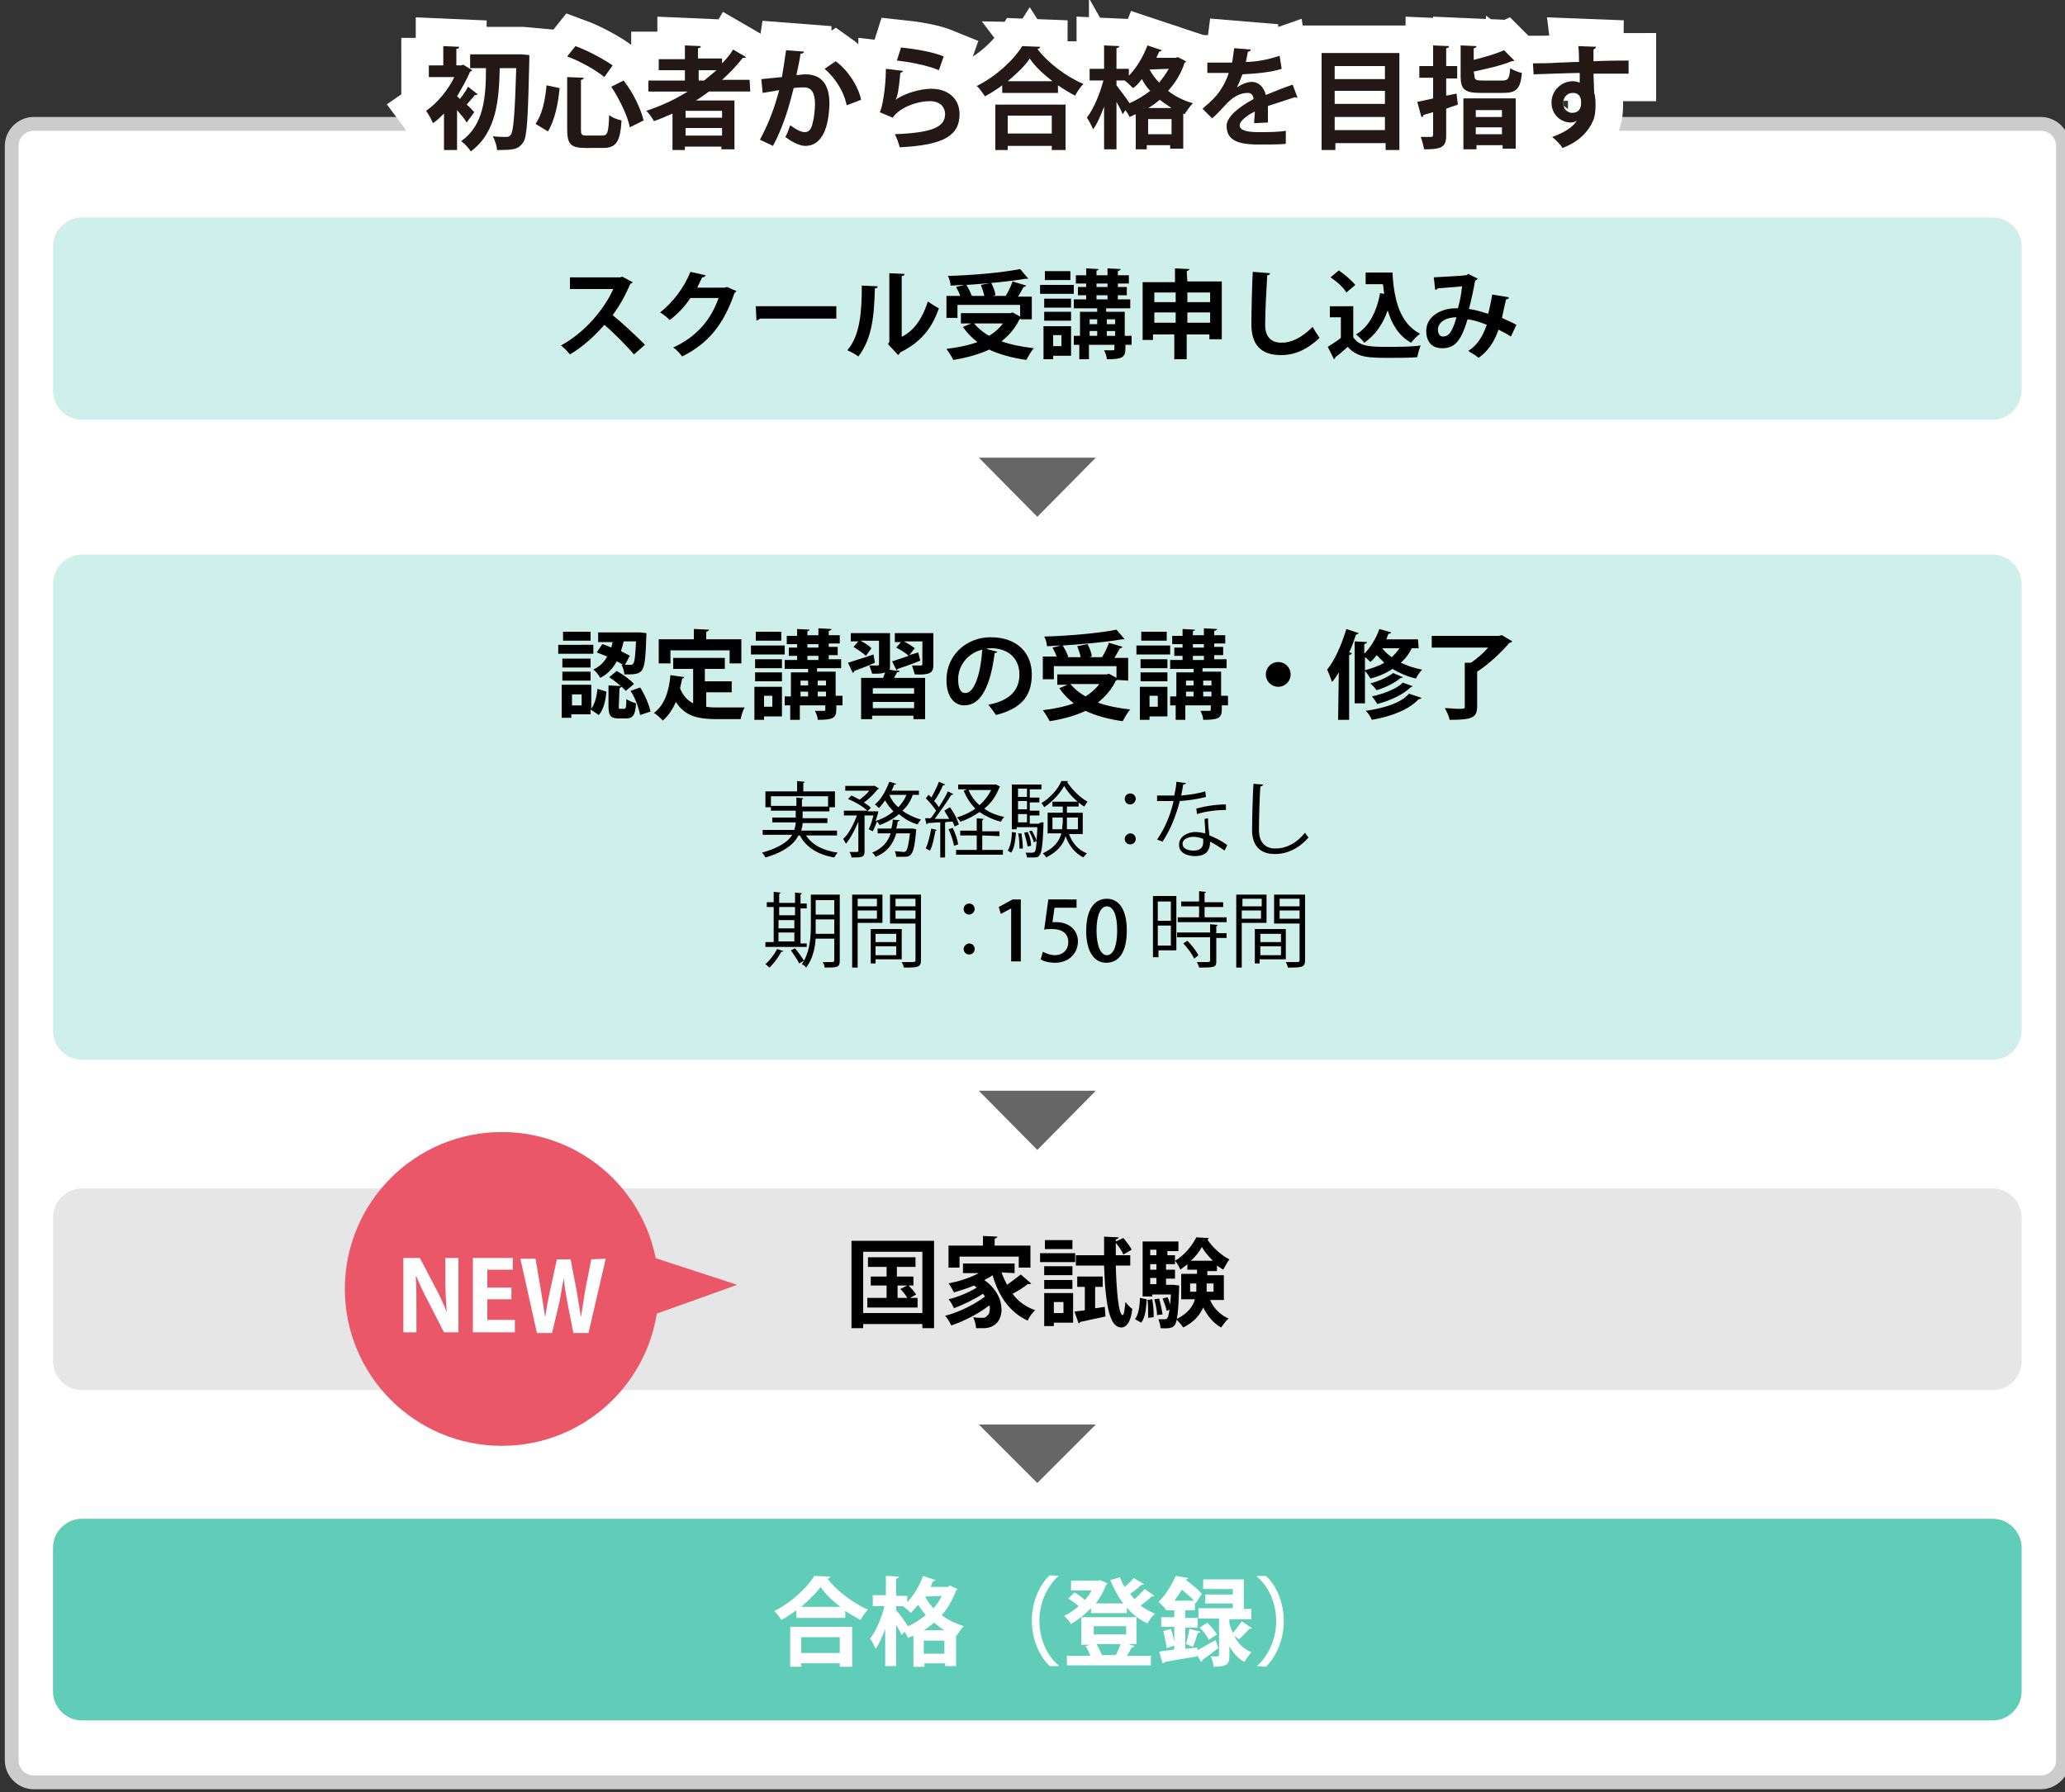 <?xml version="1.0" encoding="utf-8"?>
<!-- Generator: Adobe Illustrator 25.0.0, SVG Export Plug-In . SVG Version: 6.00 Build 0)  -->
<svg version="1.1" id="レイヤー_1" xmlns="http://www.w3.org/2000/svg" xmlns:xlink="http://www.w3.org/1999/xlink" x="0px"
	 y="0px" viewBox="0 0 300 260.4" style="enable-background:new 0 0 300 260.4;" xml:space="preserve">
<rect x="0" y="0" width="300" height="260.4" fill="#333333" stroke="none"/>
<style type="text/css">
	.st0{fill:#FFFFFF;}
	.st1{fill:#CCCCCC;}
	.st2{fill:#60CDB8;}
	.st3{fill:#E6E6E6;}
	.st4{fill:#666666;}
	.st5{fill:#CFF0EA;}
	.st6{fill:#EA5768;}
	.st7{fill:none;stroke:#FFFFFF;stroke-width:8;}
	.st8{fill:#231815;}
</style>
<g>
	<path class="st0" d="M4.9,259c-1.8,0-3.2-1.4-3.2-3.2V21.2c0-1.8,1.4-3.2,3.2-3.2h291.6c1.8,0,3.2,1.4,3.2,3.2v234.6
		c0,1.8-1.4,3.2-3.2,3.2H4.9z"/>
	<path class="st1" d="M296.5,19c1.2,0,2.2,1,2.2,2.2v234.6c0,1.2-1,2.2-2.2,2.2H4.9c-1.2,0-2.2-1-2.2-2.2V21.2c0-1.2,1-2.2,2.2-2.2
		H296.5 M296.5,17H4.9c-2.3,0-4.2,1.9-4.2,4.2v234.6c0,2.3,1.9,4.2,4.2,4.2h291.6c2.3,0,4.2-1.9,4.2-4.2V21.2
		C300.7,18.9,298.8,17,296.5,17L296.5,17z"/>
</g>
<g>
	<path class="st2" d="M289.5,250H11.9c-2.3,0-4.2-1.9-4.2-4.2v-20.9c0-2.3,1.9-4.2,4.2-4.2h277.6c2.3,0,4.2,1.9,4.2,4.2v20.9
		C293.7,248.1,291.8,250,289.5,250z"/>
</g>
<g>
	<path class="st3" d="M289.5,202H11.9c-2.3,0-4.2-1.9-4.2-4.2v-20.9c0-2.3,1.9-4.2,4.2-4.2h277.6c2.3,0,4.2,1.9,4.2,4.2v20.9
		C293.7,200.1,291.8,202,289.5,202z"/>
</g>
<g>
	<path d="M123.7,180.3h12V193H134v-0.6h-8.6v0.6h-1.7C123.7,193,123.7,180.3,123.7,180.3z M125.4,190.8h8.6v-8.9h-8.6V190.8z
		 M132.2,188.6h1.1v1.4H126v-1.4h2.8v-1.8h-2.3v-1.3h2.3v-1.4h-2.7v-1.4h6.9v1.4h-2.7v1.4h2.4v1.3H132c0.4,0.4,0.9,1,1.1,1.3
		L132.2,188.6z M130.4,186.8v1.8h1.4c-0.2-0.4-0.6-0.9-1-1.3l1-0.5H130.4z"/>
	<path d="M145.5,184.9c0.2,0.6,0.5,1.2,0.8,1.8c0.7-0.5,1.5-1.1,2-1.5l1.5,1.3c-0.1,0.1-0.2,0.1-0.3,0.1c0,0-0.1,0-0.2,0
		c-0.5,0.4-1.4,1-2.2,1.4c0.8,1.1,1.9,1.9,3.3,2.4c-0.4,0.3-0.9,1-1.1,1.5c-2.6-1.2-4.2-3.5-5.1-6.6c-0.4,0.3-0.8,0.5-1.2,0.7
		c1.8,1.3,2.5,2.9,2.5,4.3c0,1.6-1,2.7-2.6,2.7c-0.3,0-0.7,0-1.1,0c0-0.4-0.2-1.1-0.4-1.6c0.5,0.1,0.9,0.1,1.2,0.1s0.6,0,0.8-0.3
		c0.3-0.2,0.4-0.6,0.4-1c0-0.2,0-0.4-0.1-0.5c-1.5,1.2-3.7,2.3-5.5,2.9c-0.2-0.4-0.5-1-0.9-1.4c2-0.5,4.4-1.7,5.8-2.8
		c-0.1-0.1-0.2-0.3-0.3-0.4c-1.2,0.8-2.9,1.6-4.2,2.1c-0.2-0.4-0.5-1-0.8-1.3c1.3-0.3,3-1,4.1-1.7c-0.1-0.1-0.3-0.2-0.4-0.3
		c-0.9,0.4-1.9,0.7-2.9,1c-0.2-0.3-0.5-1-0.8-1.3c1.5-0.3,3.1-0.8,4.4-1.5h-2.3v-1.4h7.5v1.4L145.5,184.9L145.5,184.9z M139.4,182.6
		v1.6h-1.6V181h5v-1.4l2.1,0.1c0,0.1-0.1,0.2-0.4,0.3v1h5.2v3.2H148v-1.6L139.4,182.6L139.4,182.6z"/>
	<path d="M156.2,182.1v1.3h-5.1v-1.3H156.2z M155.9,187.9v4.3h-2.8v0.5h-1.4v-4.8H155.9z M155.8,184v1.3h-4.1V184H155.8z
		 M151.7,187.2V186h4.1v1.3h-4.1V187.2z M155.8,180.2v1.3h-4v-1.3H155.8z M154.5,189.2h-1.4v1.6h1.4V189.2z M159.2,190.1l1.3-0.2
		l0.1,1.4c-1.4,0.3-2.8,0.6-3.7,0.8c0,0.1-0.1,0.2-0.2,0.2l-0.6-1.7c0.4-0.1,1-0.1,1.5-0.2V187h-1.1v-1.5h3.7v1.5h-1.1v3.1H159.2z
		 M164.2,183.9h-2.1c0.1,3.6,0.4,7.2,1,7.2c0.2,0,0.3-0.9,0.4-1.9c0.3,0.4,0.7,0.8,1,1c-0.2,1.8-0.8,2.7-1.6,2.7
		c-1.6,0-2.3-2.8-2.5-9h-4.1v-1.5h4.1c0-0.9,0-1.8,0-2.7l2.1,0.1c0,0.2-0.1,0.2-0.4,0.3v0.3l1.1-0.5c0.4,0.5,1,1.2,1.2,1.7l-1.2,0.7
		c-0.2-0.5-0.6-1.1-1.1-1.7v1.8h2.1V183.9z"/>
	<path d="M166.6,188.8c-0.1,1.3-0.2,2.6-0.8,3.4l-0.9-0.5c0.5-0.7,0.7-1.9,0.7-3.1L166.6,188.8z M169.4,182.4h1.3v1.3h-1.3v0.8h1.3
		v1.3h-1.3v0.9h0.8h0.3l0.8,0.1c0,0.1,0,0.3,0,0.4c-0.1,3.5-0.3,4.8-0.6,5.3c-0.3,0.4-0.6,0.6-2.1,0.5c0-0.4-0.2-1-0.3-1.3
		c0.4,0,0.7,0,0.9,0s0.3,0,0.4-0.2c0.1-0.1,0.2-0.5,0.3-1.2l-0.4,0.2c-0.1-0.5-0.4-1.3-0.6-1.8l0.7-0.2c0.2,0.3,0.3,0.7,0.4,1.1l0,0
		c0-0.4,0.1-0.9,0.1-1.5h-2.7v0.3H166v-8h5.2v1.4h-1.6v0.6H169.4z M166.8,191.5c0-0.2,0-0.4,0-0.6c0-0.6,0-1.4-0.1-2l0.7-0.1
		c0.1,0.6,0.2,1.4,0.2,2.1c0,0.2,0,0.3,0,0.5L166.8,191.5z M168,181.6h-0.9v0.8h0.9V181.6z M168,184.5v-0.8h-0.9v0.8H168z
		 M168,186.6v-0.9h-0.9v0.9H168z M168.1,191.1c0-0.6-0.2-1.6-0.4-2.3l0.7-0.1c0.2,0.7,0.4,1.7,0.5,2.3L168.1,191.1z M177.8,188.9h-2
		c0.5,1.2,1.5,2.2,2.7,2.7c-0.4,0.3-0.8,0.9-1.1,1.3c-1.1-0.6-2-1.7-2.6-2.9c-0.5,1.1-1.3,2.1-2.9,2.9c-0.2-0.3-0.7-0.9-1-1.2
		c1.6-0.8,2.4-1.8,2.7-2.9h-2v-3.7h2.3v-0.6h-1.4v-0.8c-0.3,0.3-0.7,0.5-1,0.8c-0.2-0.4-0.5-1-0.8-1.3c1.3-0.7,2.5-2.2,3.1-3.4
		l1.8,0.1c0,0.1-0.1,0.2-0.2,0.2c0.7,1.1,2,2.3,3.2,2.9c-0.3,0.4-0.6,1-0.9,1.5c-0.3-0.2-0.6-0.4-0.9-0.6v0.8h-1.4v0.6h2.4
		L177.8,188.9L177.8,188.9z M172.9,187.7h0.9c0-0.5,0-0.7,0-1.2h-0.9V187.7z M176.2,183.2c-0.6-0.6-1.2-1.3-1.6-2
		c-0.3,0.6-0.9,1.4-1.6,2H176.2z M176.3,186.5h-1c0,0.6,0,0.9,0,1.2h1V186.5z"/>
</g>
<g>
	<path class="st0" d="M115.7,234c-0.7,0.5-1.4,1-2.2,1.4c-0.2-0.4-0.7-1-1-1.3c2.4-1.2,4.7-3.3,5.8-5.1l2.3,0.1
		c0,0.2-0.2,0.3-0.4,0.3c1.4,1.8,3.8,3.6,5.9,4.5c-0.4,0.4-0.8,1-1.1,1.5c-0.7-0.4-1.4-0.8-2.2-1.3v1h-7.1L115.7,234L115.7,234z
		 M114.8,242.2v-5.8h9v5.8H122v-0.5h-5.6v0.5H114.8z M122.1,233.5c-1.2-0.9-2.2-1.9-2.9-2.9c-0.6,0.9-1.7,1.9-2.8,2.9H122.1z
		 M122,237.9h-5.6v2.3h5.6V237.9z"/>
	<path class="st0" d="M138,230.4l1.1,0.5c0,0.1-0.1,0.2-0.2,0.2c-0.5,1.4-1.2,2.6-2.1,3.6c0.9,0.7,2,1.2,3.2,1.6
		c-0.3,0.3-0.8,1-1,1.4l-0.1-0.1v4.5h-1.6v-0.4h-3v0.5h-1.6v-4.5c-0.3,0.1-0.5,0.2-0.8,0.3c-0.1-0.3-0.3-0.6-0.5-0.9l-0.4,0.5
		c-0.2-0.4-0.5-1-0.8-1.5v6h-1.6v-5.4c-0.4,1.1-0.9,2.2-1.4,2.9c-0.2-0.5-0.5-1.1-0.8-1.5c0.9-1.1,1.7-3.1,2.1-4.7h-1.7v-1.6h1.9
		V229l1.9,0.1c0,0.1-0.1,0.2-0.4,0.3v2.5h1.6v0.9c1-1,1.8-2.4,2.3-3.8l1.8,0.6c-0.1,0.1-0.2,0.2-0.4,0.2c-0.1,0.3-0.2,0.5-0.3,0.8
		h2.5L138,230.4z M130.2,233.4v0.6c0.4,0.4,1.4,1.8,1.7,2.3c1-0.4,1.8-1,2.6-1.6c-0.4-0.5-0.8-1-1.1-1.5c-0.4,0.4-0.7,0.8-1.1,1.2
		c-0.2-0.3-0.7-0.7-1.1-1H130.2z M137.2,236.9c-0.5-0.3-1-0.7-1.5-1.1c-0.5,0.4-1,0.8-1.5,1.1H137.2z M134.2,240.3h3v-1.9h-3V240.3z
		 M134.4,232c0.3,0.6,0.7,1.1,1.2,1.7c0.5-0.5,0.9-1.1,1.2-1.8L134.4,232L134.4,232z"/>
	<path class="st0" d="M153.8,229c-1.5,1.3-2.8,3.7-2.8,6.5c0,2.9,1.3,5.3,2.8,6.5v0.1h-1.3c-1.4-1.3-2.6-3.8-2.6-6.6
		s1.2-5.3,2.6-6.6L153.8,229L153.8,229z"/>
	<path class="st0" d="M166.2,230.2c-0.1,0.1-0.3,0.1-0.4,0.1c-0.4,0.4-1,0.9-1.6,1.3c0.2,0.3,0.4,0.5,0.6,0.8
		c0.6-0.5,1.1-1.1,1.5-1.5l1.4,1c-0.1,0.1-0.2,0.1-0.4,0.1c-0.4,0.4-1,0.9-1.6,1.3c0.6,0.5,1.4,0.9,2.1,1.2c-0.4,0.3-0.9,1-1.1,1.4
		c-1.1-0.5-2.2-1.3-3-2.3v0.8h-5.2v-0.7c-0.9,0.9-1.9,1.7-2.9,2.3c-0.2-0.4-0.7-0.9-1-1.2c0.7-0.3,1.4-0.8,2.1-1.4
		c-0.4-0.4-1-0.8-1.5-1.1l0.9-0.9c0.5,0.3,1.1,0.7,1.5,1.1c0.4-0.4,0.7-0.9,1-1.4h-3v-1.4h3.9l0.3-0.1l1.1,0.5
		c0,0.1-0.1,0.2-0.2,0.2c-0.4,1-0.9,1.9-1.5,2.7h4c-0.8-1-1.4-2.2-1.9-3.4l1.4-0.4c0.2,0.5,0.4,1,0.7,1.4c0.5-0.4,1-0.9,1.3-1.3
		L166.2,230.2z M163.9,238.9l0.9,0.3c0,0.1-0.2,0.2-0.4,0.2c-0.2,0.4-0.4,0.8-0.7,1.2h3.5v1.4H155v-1.4h3.4c-0.2-0.5-0.4-1-0.7-1.4
		l0.6-0.2h-1.2v-4h8v3.9H163.9z M158.9,236.3v1.2h4.7v-1.2H158.9z M162.1,240.5c0.3-0.5,0.5-1.1,0.7-1.6h-3.5
		c0.3,0.5,0.6,1.2,0.8,1.6H162.1z"/>
	<path class="st0" d="M174,239.8c0.7-0.4,1.7-1,2.6-1.5l0.4,1.2c-0.8,0.6-1.7,1.3-2.3,1.7c0,0.1-0.1,0.2-0.2,0.3l-0.6-1v0.2
		c-1.8,0.3-3.6,0.6-4.7,0.8c0,0.1-0.1,0.2-0.3,0.2l-0.5-1.7c0.6-0.1,1.4-0.2,2.2-0.3v-3.3h-1.9V235h1.9v-1h-1.2v-0.1l0,0
		c-0.3-0.4-0.8-0.9-1.1-1.1c1.1-1.1,2-2.6,2.5-3.8l1.8,0.3c0,0.1-0.1,0.2-0.3,0.2v0.1c0.8,0.6,1.8,1.4,2.3,2l-0.9,1.4l-0.1-0.2v1.2
		h-1.4v1.1h1.8v1.4h-1.8v3.1l1.7-0.2L174,239.8z M169.5,239.5c-0.1-0.7-0.3-1.7-0.5-2.5l1.1-0.3c0.3,0.8,0.5,1.8,0.6,2.4
		L169.5,239.5z M173.5,232.6c-0.5-0.5-1.2-1.1-1.8-1.6c-0.3,0.5-0.7,1.1-1.1,1.6H173.5z M174.4,237.1c-0.1,0.1-0.2,0.2-0.4,0.2
		c-0.2,0.6-0.4,1.4-0.7,2l-1-0.4c0.2-0.6,0.4-1.6,0.5-2.2L174.4,237.1z M178.6,235.8c0.1,0.5,0.3,1,0.5,1.5c0.4-0.5,1-1.2,1.3-1.7
		l1.5,1c-0.1,0.1-0.3,0.1-0.4,0.1c-0.4,0.4-1,1.1-1.5,1.5c0,0-0.4-0.3-0.7-0.5c0.5,1,1.3,1.9,2.5,2.4c-0.3,0.3-0.8,1-1,1.4
		c-1-0.5-1.7-1.4-2.2-2.3v1.4c0,1.2-0.3,1.6-2.3,1.6c0-0.4-0.2-1-0.4-1.5c0.2,0,0.4,0,0.6,0c0.5,0,0.6,0,0.6-0.2v-5.3h-3v-1.5h5V233
		h-4v-1.3h4v-0.8h-4.3v-1.4h5.9v4.3h1.1v1.5h-3.2L178.6,235.8L178.6,235.8z M175.4,235.8c0.5,0.5,1.1,1.2,1.4,1.7l-1.2,0.8
		c-0.2-0.5-0.8-1.3-1.3-1.8L175.4,235.8z"/>
	<path class="st0" d="M182.6,242.1c1.5-1.3,2.8-3.7,2.8-6.5c0-2.9-1.3-5.3-2.8-6.5V229h1.3c1.5,1.3,2.6,3.8,2.6,6.6
		s-1.2,5.3-2.6,6.6L182.6,242.1L182.6,242.1z"/>
</g>
<polygon class="st4" points="150.7,75.1 142.2,66.5 159.2,66.5 "/>
<polygon class="st4" points="150.7,167.1 142.2,158.5 159.2,158.5 "/>
<g>
	<path class="st5" d="M289.5,61H11.9c-2.3,0-4.2-1.9-4.2-4.2v-21c0-2.3,1.9-4.2,4.2-4.2h277.6c2.3,0,4.2,1.9,4.2,4.2v20.9
		C293.7,59.1,291.8,61,289.5,61z"/>
</g>
<g>
	<path d="M91.9,41c0,0.1-0.1,0.2-0.3,0.2c-0.8,1.8-1.5,3.1-2.6,4.6c1.4,1.1,3.4,3,4.7,4.3l-1.6,1.4c-1.1-1.3-3.1-3.3-4.3-4.3
		c-1.3,1.5-3.1,3.2-5,4.3c-0.3-0.4-0.9-1-1.3-1.3c3.5-1.9,6.3-5.3,7.6-8.2h-6.3v-1.7h7.3l0.3-0.1L91.9,41z"/>
	<path d="M107,42.3c-0.1,0.1-0.2,0.2-0.3,0.3c-1.6,4.6-3.8,7.3-7.6,9.2c-0.3-0.4-0.8-1-1.3-1.3c3.5-1.6,5.5-4.1,6.6-7.2h-4.1
		c-0.7,1.1-1.8,2.3-3,3.2c-0.3-0.3-1-0.9-1.4-1.1c1.8-1.4,3.5-3.6,4.4-5.9l2.2,0.5c-0.1,0.2-0.2,0.3-0.5,0.3c-0.2,0.5-0.5,1-0.7,1.5
		h4l0.3-0.1L107,42.3z"/>
	<path d="M109.8,44.5h11.7v1.8h-11.1c-0.1,0.1-0.3,0.2-0.5,0.3L109.8,44.5z"/>
	<path d="M127.5,41.6c0,0.2-0.1,0.3-0.4,0.3c-0.1,4-0.4,7.3-2.4,9.9c-0.4-0.3-1.1-0.7-1.6-0.9c1.9-2.2,2.1-5.8,2.1-9.4L127.5,41.6z
		 M131.1,48.9c1.9-1,3-2.9,3.7-5.1c0.4,0.3,1.2,0.8,1.6,1c-1,2.9-2.6,4.9-5.6,6.4c-0.1,0.1-0.2,0.3-0.3,0.4L129,50l0.2-0.3v-10
		l2.2,0.1c0,0.2-0.1,0.3-0.4,0.3v8.8H131.1z"/>
	<path d="M148.3,46.3c0,0-0.1,0.1-0.2,0.1c-0.6,1.3-1.5,2.3-2.6,3.2c1.4,0.5,3,0.8,4.7,1c-0.4,0.4-0.8,1.2-1.1,1.7
		c-2.1-0.3-3.9-0.8-5.4-1.5c-1.5,0.7-3.3,1.2-5.2,1.5c-0.2-0.4-0.7-1.2-1-1.6c1.6-0.2,3.2-0.5,4.5-1c-0.8-0.6-1.5-1.3-2.1-2.2
		l1.2-0.5h-1.5v-1.5h7.2l0.3-0.1l1.1,0.6v-1.7h-9.1v1.9h-1.6V43h2c-0.1-0.4-0.4-0.9-0.6-1.3l1.2-0.3c-0.7,0-1.4,0.1-2,0.1
		c0-0.4-0.2-1.1-0.4-1.4c3.7-0.1,8-0.5,10.5-1l1.2,1.4c-0.1,0-0.1,0-0.2,0c-0.1,0-0.1,0-0.2,0c-2.3,0.4-5.5,0.7-8.6,0.9
		c0.3,0.5,0.6,1.1,0.8,1.6H141h2c-0.1-0.5-0.3-1.1-0.5-1.6l1.5-0.3c0.3,0.6,0.6,1.3,0.6,1.8l-0.4,0.1h1.9c0.4-0.6,0.8-1.5,1-2.1
		l2,0.6c-0.1,0.1-0.2,0.2-0.4,0.2c-0.2,0.4-0.5,0.9-0.8,1.4h2v3.3h-1.6V46.3z M141.5,47c0.6,0.7,1.3,1.3,2.2,1.8
		c0.8-0.5,1.5-1.1,2-1.8H141.5z"/>
	<path d="M151.1,42.7v-1.3h4.9v1.3H151.1z M155.6,47.4v4.3H153v0.5h-1.4v-4.8H155.6z M155.6,43.4v1.3h-3.9v-1.3H155.6z M151.7,46.6
		v-1.3h3.9v1.3H151.7z M155.5,39.4v1.3h-3.7v-1.3H155.5z M154.2,48.7H153v1.6h1.2V48.7z M164.4,48.8v1.3h-0.9v0.6
		c0,1.3-0.6,1.5-2.7,1.5c0-0.4-0.2-0.9-0.4-1.3c0.5,0,1.2,0,1.3,0c0.2,0,0.2-0.1,0.2-0.2v-0.6h-3.7v2.1h-1.4v-2.1H156v-1.3h0.9v-3.5
		h2.5v-0.5H156v-1.3h1.8v-0.6h-1.2v-1.2h1.2v-0.5h-1.5V40h1.5v-1l1.8,0.1c0,0.1-0.1,0.2-0.3,0.2V40h1.6v-1l1.9,0.1
		c0,0.1-0.1,0.2-0.4,0.3V40h1.6v1.2h-1.6v0.5h1.3v1.2h-1.3v0.6h1.8v1.3h-3.5v0.5h2.7v3.5H164.4z M159.4,46.4h-1.1v0.7h1.1V46.4z
		 M158.3,48.1v0.7h1.1v-0.7H158.3z M159.3,41.2v0.5h1.6v-0.5H159.3z M159.3,42.9v0.6h1.6v-0.6H159.3z M162,46.4h-1.2v0.7h1.2V46.4z
		 M160.8,48.8h1.2v-0.7h-1.2V48.8z"/>
	<path d="M172.5,40.9h5v8.4h-1.8v-0.7h-3.3v3.6h-1.8v-3.6h-3.1v0.8H166V41h4.7v-2l2.1,0.1c0,0.1-0.1,0.2-0.4,0.3L172.5,40.9
		L172.5,40.9z M170.8,42.5h-3.1v1.4h3.1V42.5z M167.7,46.9h3.1v-1.5h-3.1V46.9z M175.8,42.5h-3.3v1.4h3.3V42.5z M172.5,46.9h3.3
		v-1.5h-3.3V46.9z"/>
	<path d="M184.5,39.7c0,0.2-0.2,0.3-0.4,0.3c-0.1,1.9-0.3,5.1-0.3,7.2c0,1.8,0.9,2.6,2.4,2.6c1.4,0,2.9-0.7,4.5-2.3
		c0.2,0.4,0.8,1.3,1,1.6c-1.8,1.7-3.6,2.5-5.6,2.5c-3.1,0-4.3-1.7-4.3-4.5c0-1.9,0.1-5.9,0.2-7.6L184.5,39.7z"/>
	<path d="M196.6,44.5V49c0.9,1.4,2.6,1.4,5,1.4c1.6,0,3.5,0,4.8-0.2c-0.2,0.4-0.4,1.2-0.5,1.7c-1,0.1-2.5,0.1-3.9,0.1
		c-3.1,0-4.8,0-6.2-1.6c-0.6,0.5-1.2,1.1-1.8,1.5c0,0.2-0.1,0.2-0.2,0.3l-0.9-1.8c0.6-0.4,1.3-0.8,1.9-1.3v-3h-1.6v-1.6
		C193.2,44.5,196.6,44.5,196.6,44.5z M194.5,39.3c0.9,0.6,1.9,1.5,2.4,2.1l-1.3,1.1c-0.4-0.7-1.4-1.6-2.3-2.2L194.5,39.3z
		 M198.4,39.6h3.9c0.2,4,1.1,7.4,4,8.9c-0.4,0.3-1,0.9-1.3,1.3c-1.8-1-2.8-2.7-3.4-4.7c-0.7,2-1.8,3.6-3.4,4.7
		c-0.2-0.3-0.8-0.9-1.2-1.2c1.9-1.1,3-3.3,3.5-6l0.6,0.1c-0.1-0.5-0.1-1-0.2-1.4h-2.5L198.4,39.6L198.4,39.6z"/>
	<path d="M219.2,43.2c0,0.2-0.2,0.3-0.4,0.3c-0.2,0.8-0.4,1.8-0.6,2.7c0.6,0.3,1.4,0.6,2.1,1l-0.8,1.7c-0.6-0.4-1.2-0.7-1.8-1
		c-0.6,1.8-1.6,3.2-2.9,4.1c-0.3-0.3-1-0.7-1.5-1c1.3-0.8,2.1-2.1,2.7-3.8c-1-0.4-1.9-0.7-2.8-0.8c-1,3.4-2,4.2-3.7,4.2
		c-1.9,0-2.3-1.5-2.3-2.5c0-2.2,2.3-3.4,4.6-3.3c0.3-1,0.5-2.1,0.6-3.2c-0.7,0.1-2.4,0.2-3.5,0.3c-0.1,0.1-0.2,0.2-0.4,0.2l-0.2-1.8
		c1.5-0.1,4-0.2,4.6-0.3c0.2,0,0.3-0.1,0.4-0.2l1.4,0.7c-0.1,0.1-0.2,0.2-0.4,0.3c-0.2,1.2-0.6,3-0.9,4.1c0.9,0.1,1.8,0.4,2.8,0.7
		c0.2-0.7,0.4-1.8,0.6-2.8L219.2,43.2z M211.6,46.1c-1.5,0-2.7,0.7-2.7,1.8c0,0.6,0.3,1,0.7,1C210.3,48.9,210.9,48.6,211.6,46.1z"/>
</g>
<g>
	<path class="st5" d="M289.5,154H11.9c-2.3,0-4.2-1.9-4.2-4.2v-65c0-2.3,1.9-4.2,4.2-4.2h277.6c2.3,0,4.2,1.9,4.2,4.2v64.9
		C293.7,152.1,291.8,154,289.5,154z"/>
</g>
<g>
	<path d="M86.2,93.7V95h-5.1v-1.3H86.2z M85.9,99.6v3.4c0.5-0.7,0.8-1.8,0.9-2.9l1.3,0.4c-0.1,1.2-0.4,2.6-1.1,3.4l-1.2-0.8v0.7H83
		v0.5h-1.4v-4.8h4.3V99.6z M85.8,95.7V97h-4.1v-1.3H85.8z M81.7,98.9v-1.3h4.1v1.3H81.7z M85.8,91.8v1.3h-4v-1.3H85.8z M84.5,102.5
		v-1.6h-1.4v1.6H84.5z M93.9,92.4C93.7,98,93.6,98,90.7,98c0-0.4-0.2-1-0.4-1.4h0.2c-0.3-0.2-0.5-0.3-0.9-0.5
		c-0.5,0.9-1.2,1.8-2.4,2.4c-0.2-0.4-0.6-0.9-1-1.2c1-0.5,1.6-1.1,2-1.9c-0.5-0.2-1-0.4-1.5-0.6l0.8-1.2c0.4,0.1,0.9,0.3,1.3,0.5
		c0.1-0.3,0.1-0.5,0.2-0.8h-2.1v-1.4h5.8H93l0.9,0.1V92.4z M89.9,102.6c0,0.4,0,0.4,0.2,0.4h0.6c0.2,0,0.3-0.2,0.3-1.4
		c0.3,0.2,1,0.5,1.4,0.6c-0.1,1.8-0.5,2.2-1.5,2.2h-1c-1.3,0-1.5-0.5-1.5-1.9v-2.9l1.9,0.1c0,0.1-0.1,0.2-0.3,0.3L89.9,102.6
		L89.9,102.6z M90.9,100.4c-0.5-0.6-1.5-1.4-2.4-2l1.1-0.9c0.9,0.5,2,1.3,2.5,1.9L90.9,100.4z M90.8,96.6c0.3,0,0.6,0,0.8,0
		c0.2,0,0.3,0,0.4-0.2c0.2-0.2,0.3-1.1,0.4-3.2h-1.8c-0.1,0.4-0.2,0.9-0.4,1.4c0.5,0.3,1,0.5,1.3,0.7L90.8,96.6z M93,103.9
		c-0.2-1-0.7-2.5-1.4-3.5l1.4-0.5c0.7,1.1,1.3,2.5,1.5,3.5L93,103.9z"/>
	<path d="M102.6,100.6v2.1c0.5,0.1,1.1,0.1,1.6,0.1c0.8,0,3.1,0,4,0c-0.3,0.4-0.5,1.2-0.6,1.7h-3.5c-2.6,0-4.6-0.4-5.9-2.5
		c-0.5,1.1-1.1,2-1.9,2.7c-0.3-0.3-0.9-0.9-1.3-1.1c1.5-1.1,2.2-3.1,2.4-5.5l2,0.3c0,0.1-0.2,0.2-0.3,0.2c-0.1,0.5-0.2,1-0.3,1.4
		c0.4,1.1,1.1,1.8,1.9,2.2v-5h-2.9v-1.6h7.5v1.6h-2.9V99h3.9v1.6H102.6z M97.4,94.5v1.9h-1.7v-3.5h5.1v-1.5l2.2,0.1
		c0,0.1-0.1,0.2-0.4,0.3v1.1h5.1v3.5H106v-1.9H97.4z"/>
	<path d="M109.1,95.1v-1.3h4.9v1.3H109.1z M113.6,99.8v4.3H111v0.5h-1.4v-4.8H113.6z M113.6,95.8v1.3h-3.9v-1.3H113.6z M109.7,99
		v-1.3h3.9V99H109.7z M113.5,91.8v1.3h-3.7v-1.3H113.5z M112.2,101.1H111v1.6h1.2V101.1z M122.4,101.2v1.3h-0.9v0.6
		c0,1.3-0.6,1.5-2.7,1.5c0-0.4-0.2-0.9-0.4-1.3c0.5,0,1.2,0,1.3,0c0.2,0,0.2-0.1,0.2-0.2v-0.6h-3.7v2.1h-1.4v-2.1H114v-1.3h0.9v-3.5
		h2.5v-0.5H114v-1.3h1.8v-0.6h-1.2v-1.2h1.2v-0.5h-1.5v-1.2h1.5v-1l1.8,0.1c0,0.1-0.1,0.2-0.3,0.2v0.6h1.6v-1l1.9,0.1
		c0,0.1-0.1,0.2-0.4,0.3v0.6h1.6v1.2h-1.6V94h1.3v1.2h-1.3v0.6h1.8v1.3h-3.5v0.5h2.7v3.5h1V101.2z M117.4,98.9h-1.1v0.7h1.1V98.9z
		 M116.3,100.5v0.7h1.1v-0.7H116.3z M117.3,93.6v0.5h1.6v-0.5H117.3z M117.3,95.3v0.6h1.6v-0.6H117.3z M120,98.9h-1.2v0.7h1.2V98.9z
		 M118.8,101.2h1.2v-0.7h-1.2V101.2z"/>
	<path d="M123.2,96.3c0.9-0.3,2.3-0.7,3.7-1.2l0.2,1.2c-1.1,0.5-2.2,0.9-3,1.2c0,0.1-0.1,0.2-0.2,0.3L123.2,96.3z M135.6,92v4.6
		c0,1.2-0.5,1.5-2.7,1.4c-0.1-0.4-0.3-0.9-0.4-1.3c0.5,0,1.2,0,1.3,0c0.2,0,0.2-0.1,0.2-0.2v-3.3h-2.7c0.6,0.3,1.2,0.7,1.6,1l-0.8,1
		l1.3-0.4l0.3,1.2c-1.2,0.5-2.4,0.9-3.3,1.2c0,0.1-0.1,0.2-0.2,0.2l0.5,0.1c0,0.1-0.2,0.2-0.4,0.2c-0.1,0.3-0.3,0.5-0.4,0.8h4.5v6
		h-1.7V104h-6v0.5h-1.6v-6h3.2c0.1-0.3,0.2-0.5,0.3-0.8c-0.4,0.2-1.1,0.2-1.9,0.2c-0.1-0.4-0.3-0.9-0.4-1.2c0.5,0,1,0,1.2,0
		s0.2-0.1,0.2-0.2v-3.4H125c0.6,0.3,1.2,0.7,1.6,1.1l-0.8,1.1c-0.4-0.4-1.2-0.9-1.8-1.3l0.7-0.8h-1.1V92h5.7v4.7
		c0,0.3,0,0.5-0.1,0.6l1.1,0.2l-0.7-1.4c0.7-0.2,1.5-0.5,2.4-0.8c-0.4-0.4-1.2-0.9-1.8-1.2l0.7-0.8H130V92H135.6z M132.8,100.8V100
		h-6v0.8H132.8z M126.8,102.9h6V102h-6V102.9z"/>
	<path d="M144.9,94.7c-0.1,0.1-0.2,0.2-0.4,0.2c-0.6,4.8-2,7.6-4.4,7.6c-1.5,0-2.6-1.3-2.6-3.7c0-3.6,2.9-6.2,6.4-6.2
		c4,0,6,2.4,6,5.4c0,3.3-1.7,5-5.2,5.9c-0.3-0.4-0.7-1-1.1-1.5c3.2-0.6,4.5-2.2,4.5-4.4c0-2.3-1.6-3.8-4.1-3.8c-0.3,0-0.5,0-0.7,0.1
		L144.9,94.7z M142.7,94.4c-2.1,0.5-3.5,2.3-3.5,4.3c0,1.2,0.3,2,1,2C141.6,100.8,142.5,97.7,142.7,94.4z"/>
	<path d="M162.3,98.8c0,0-0.1,0.1-0.2,0.1c-0.6,1.3-1.5,2.3-2.6,3.2c1.4,0.5,3,0.8,4.7,1c-0.4,0.4-0.8,1.2-1.1,1.7
		c-2.1-0.3-3.9-0.8-5.4-1.5c-1.5,0.7-3.3,1.2-5.2,1.5c-0.2-0.4-0.7-1.2-1-1.6c1.6-0.2,3.2-0.5,4.5-1c-0.8-0.6-1.5-1.3-2.1-2.2
		l1.2-0.5h-1.5V98h7.2l0.3-0.1l1.1,0.6v-1.7h-9.1v1.9h-1.6v-3.3h2c-0.1-0.4-0.4-0.9-0.6-1.3l1.2-0.3c-0.7,0-1.4,0.1-2,0.1
		c0-0.4-0.2-1.1-0.4-1.4c3.7-0.1,8-0.5,10.5-1l1.2,1.4c-0.1,0-0.1,0-0.2,0c-0.1,0-0.1,0-0.2,0c-2.3,0.4-5.5,0.7-8.6,0.9
		c0.3,0.5,0.6,1.1,0.8,1.6l-0.2,0.1h2c-0.1-0.5-0.3-1.1-0.5-1.6l1.5-0.3c0.3,0.6,0.6,1.3,0.6,1.8l-0.4,0.1h1.9
		c0.4-0.6,0.8-1.5,1-2.1l2,0.6c-0.1,0.1-0.2,0.2-0.4,0.2c-0.2,0.4-0.5,0.9-0.8,1.4h2v3.3L162.3,98.8L162.3,98.8z M155.5,99.4
		c0.6,0.7,1.3,1.3,2.2,1.8c0.8-0.5,1.5-1.1,2-1.8H155.5z"/>
	<path d="M165.1,95.1v-1.3h4.9v1.3H165.1z M169.6,99.8v4.3H167v0.5h-1.4v-4.8H169.6z M169.6,95.8v1.3h-3.9v-1.3H169.6z M165.7,99
		v-1.3h3.9V99H165.7z M169.5,91.8v1.3h-3.7v-1.3H169.5z M168.2,101.1H167v1.6h1.2V101.1z M178.4,101.2v1.3h-0.9v0.6
		c0,1.3-0.6,1.5-2.7,1.5c0-0.4-0.2-0.9-0.4-1.3c0.5,0,1.2,0,1.3,0c0.2,0,0.2-0.1,0.2-0.2v-0.6h-3.7v2.1h-1.4v-2.1H170v-1.3h0.9v-3.5
		h2.5v-0.5H170v-1.3h1.8v-0.6h-1.2v-1.2h1.2v-0.5h-1.5v-1.2h1.5v-1l1.8,0.1c0,0.1-0.1,0.2-0.3,0.2v0.6h1.6v-1l1.9,0.1
		c0,0.1-0.1,0.2-0.4,0.3v0.6h1.6v1.2h-1.6V94h1.3v1.2h-1.3v0.6h1.8v1.3h-3.5v0.5h2.7v3.5h1V101.2z M173.4,98.9h-1.1v0.7h1.1V98.9z
		 M172.3,100.5v0.7h1.1v-0.7H172.3z M173.3,93.6v0.5h1.6v-0.5H173.3z M173.3,95.3v0.6h1.6v-0.6H173.3z M176,98.9h-1.2v0.7h1.2V98.9z
		 M174.8,101.2h1.2v-0.7h-1.2V101.2z"/>
	<path d="M187.5,98c0,1-0.8,1.8-1.8,1.8s-1.8-0.8-1.8-1.8s0.8-1.8,1.8-1.8S187.5,97,187.5,98z"/>
	<path d="M194.5,97.7c-0.3,0.5-0.6,1-1,1.4c-0.1-0.4-0.5-1.4-0.7-1.8c1.1-1.3,2.1-3.6,2.8-5.9l1.8,0.6c-0.1,0.1-0.2,0.2-0.4,0.2
		c-0.3,0.9-0.6,1.8-1,2.6l0.4,0.1c0,0.1-0.1,0.2-0.4,0.3v9.4h-1.6L194.5,97.7L194.5,97.7z M206.1,94.2h-1c-0.4,0.8-0.9,1.5-1.6,2.1
		c0.9,0.4,1.9,0.8,3.1,1c-0.3,0.3-0.7,0.9-0.9,1.3c-1.3-0.3-2.4-0.8-3.4-1.4c-0.9,0.6-2,1.1-3.2,1.4c-0.2-0.3-0.5-0.8-0.8-1.1v4.7
		h-1.5v-9l1.8,0.1c0,0.1-0.1,0.2-0.4,0.3V95c0.9-0.9,1.7-2.2,2.2-3.6l1.7,0.5c0,0.1-0.2,0.2-0.4,0.2c-0.1,0.3-0.2,0.5-0.3,0.8h4.6
		L206.1,94.2L206.1,94.2z M198.3,97.4c1-0.3,2-0.6,2.8-1.1c-0.4-0.4-0.7-0.7-1.1-1.1c-0.3,0.4-0.6,0.7-0.9,1
		c-0.2-0.2-0.5-0.5-0.8-0.7V97.4z M206.5,101.4c0,0.1-0.2,0.2-0.4,0.2c-1.4,1.5-3.9,2.5-6.8,3c-0.2-0.4-0.5-1-0.9-1.3
		c2.6-0.4,5.1-1.1,6.3-2.5L206.5,101.4z M203.8,98.4c0,0.1-0.1,0.1-0.3,0.1c-0.8,0.7-2.2,1.4-3.5,1.8c-0.2-0.3-0.6-0.7-0.9-1
		c1.2-0.3,2.5-0.9,3.3-1.5L203.8,98.4z M205.2,99.7c0,0.1-0.1,0.1-0.3,0.2c-1,1-2.9,1.9-4.8,2.4c-0.2-0.3-0.5-0.8-0.8-1.1
		c1.8-0.4,3.6-1.1,4.5-2L205.2,99.7z M200.8,94.2c0.4,0.5,0.8,0.9,1.4,1.3c0.4-0.4,0.8-0.8,1.1-1.3H200.8z"/>
	<path d="M218.2,92.3l1.5,0.9c-0.1,0.1-0.2,0.2-0.4,0.2c-1.2,1.4-3,3.1-4.7,4.2v5c0,1.7-0.7,2-4,2c-0.1-0.5-0.4-1.2-0.7-1.7
		c0.7,0,1.4,0.1,1.9,0.1c0.9,0,1,0,1-0.3v-6.4h0.9c0.9-0.6,1.8-1.4,2.5-2.2H208v-1.7h9.7L218.2,92.3z"/>
	<path d="M121.6,121.4h-4.5c0.9,1.4,2.5,2.2,4.6,2.5c-0.2,0.2-0.4,0.5-0.5,0.7c-2.4-0.4-4.1-1.5-5-3.2H116c-0.6,1.2-2,2.4-4.8,3.2
		c-0.1-0.2-0.3-0.5-0.5-0.7c2.5-0.7,3.8-1.6,4.4-2.6h-4.3v-0.7h4.6c0.1-0.4,0.2-0.7,0.2-1.1h-3.4v-0.7h3.4v-1H112v-0.7h3.7v-1.2
		l1,0.1c0,0.1-0.1,0.1-0.2,0.2v1h3.8v-1.5H112v1.6h-0.8V115h4.6v-1.5l1.1,0.1c0,0.1-0.1,0.1-0.2,0.2v1.2h4.6v2.3h-0.8v0.6h-3.9v1
		h3.6v0.7h-3.6c0,0.4-0.1,0.7-0.2,1.1h5.2C121.6,120.7,121.6,121.4,121.6,121.4z"/>
	<path d="M133.6,115.5h-1c-0.3,0.9-0.8,1.7-1.5,2.3c0.8,0.6,1.7,1,2.7,1.3c-0.2,0.2-0.4,0.5-0.5,0.7c-1-0.3-1.9-0.8-2.7-1.5
		c-0.8,0.7-1.8,1.2-2.8,1.6c-0.1-0.1-0.2-0.4-0.4-0.5c-0.2,0.5-0.4,1-0.6,1.4l-0.6-0.3c0.3-0.5,0.5-1.3,0.7-2h-1.3v5.2
		c0,0.9-0.4,0.9-1.9,0.9c0-0.2-0.1-0.5-0.3-0.8c0.3,0,0.6,0,0.8,0c0.5,0,0.5,0,0.5-0.2v-4.2c-0.5,1.2-1.2,2.5-1.8,3.2
		c-0.1-0.2-0.3-0.5-0.4-0.7c0.8-0.7,1.5-2.1,2-3.4h-1.9v-0.7h3.4c-0.6-0.6-1.8-1.3-2.8-1.7l0.5-0.5c0.4,0.2,0.8,0.4,1.2,0.6
		c0.5-0.4,1-0.8,1.4-1.3h-3.5v-0.7h4.2h0.1l0.6,0.4c0,0-0.1,0.1-0.2,0.1c-0.5,0.6-1.2,1.4-2,1.9c0.4,0.3,0.8,0.5,1,0.8l-0.5,0.5h1.2
		h0.4c0,0.2-0.3,1.1-0.4,1.4c1-0.3,1.9-0.8,2.6-1.4c-0.5-0.5-0.9-1-1.2-1.6c-0.3,0.4-0.6,0.8-0.9,1.1c-0.2-0.1-0.4-0.4-0.6-0.5
		c0.9-0.7,1.6-2,2.1-3.3l1,0.3c0,0.1-0.1,0.1-0.3,0.1c-0.1,0.3-0.2,0.6-0.4,0.9h4v0.6H133.6z M132.6,120.4l0.5,0.1
		c0,0.1,0,0.2,0,0.2c-0.2,2.2-0.4,3.1-0.8,3.5c-0.3,0.3-0.5,0.3-1.2,0.3c-0.3,0-0.6,0-0.9,0c0-0.2-0.1-0.6-0.2-0.8
		c0.5,0,1,0.1,1.2,0.1s0.3,0,0.4-0.1c0.2-0.2,0.4-0.9,0.6-2.6h-2c-0.4,1.4-1.2,2.7-3,3.4c-0.1-0.2-0.3-0.5-0.5-0.6
		c1.5-0.6,2.3-1.6,2.7-2.8h-1.9v-0.7h2c0.1-0.4,0.2-0.9,0.2-1.3l1,0.1c0,0.1-0.1,0.1-0.3,0.2c0,0.3-0.1,0.7-0.2,1h2L132.6,120.4z
		 M129.2,115.5L129.2,115.5c0.3,0.7,0.7,1.3,1.3,1.8c0.5-0.5,0.9-1.1,1.2-1.8H129.2z"/>
	<path d="M138,117.3c0.6,0.8,1.1,1.8,1.3,2.5l-0.6,0.3c-0.1-0.2-0.2-0.5-0.3-0.7c-0.4,0-0.8,0-1.1,0.1v5.1h-0.7v-5.1
		c-0.7,0-1.3,0.1-1.8,0.1c0,0.1-0.1,0.1-0.2,0.2l-0.2-0.9h0.8c0.3-0.3,0.5-0.7,0.8-1.1c-0.4-0.6-1-1.3-1.5-1.8l0.4-0.5
		c0.1,0.1,0.3,0.2,0.4,0.4c0.4-0.7,0.9-1.7,1.1-2.3l0.9,0.4c0,0.1-0.1,0.1-0.3,0.1c-0.3,0.7-0.8,1.7-1.3,2.3
		c0.3,0.3,0.5,0.6,0.7,0.9c0.5-0.8,1-1.6,1.3-2.3l0.8,0.4c0,0.1-0.1,0.1-0.3,0.1c-0.6,1-1.6,2.4-2.4,3.5h2.1
		c-0.2-0.4-0.5-0.8-0.7-1.2L138,117.3z M136.1,120.6c0,0.1-0.1,0.1-0.2,0.1c-0.2,1-0.4,2.2-0.8,2.9c-0.2-0.1-0.4-0.2-0.6-0.3
		c0.3-0.7,0.6-1.8,0.8-2.9L136.1,120.6z M138.6,122.9c-0.1-0.6-0.4-1.6-0.8-2.4l0.6-0.2c0.4,0.8,0.7,1.7,0.8,2.4L138.6,122.9z
		 M142.7,121.4v2.1h3v0.7h-6.8v-0.7h3v-2.1h-2.4v-0.7h2.4v-1.8l1,0.1c0,0.1-0.1,0.1-0.2,0.2v1.6h2.5v0.7L142.7,121.4L142.7,121.4z
		 M144.7,114l0.6,0.3l-0.1,0.1c-0.5,1.3-1.2,2.3-2.2,3.1c0.8,0.6,1.8,1,2.9,1.2c-0.2,0.2-0.4,0.5-0.5,0.7c-1.2-0.3-2.2-0.8-3.1-1.4
		c-0.9,0.6-1.8,1.1-2.8,1.4c-0.1-0.2-0.3-0.5-0.5-0.6c0.9-0.3,1.9-0.7,2.7-1.3c-0.7-0.7-1.3-1.6-1.7-2.6l0.5-0.2h-1.3V114h5.3H144.7
		z M140.7,114.8c0.4,0.9,0.9,1.6,1.6,2.2c0.7-0.6,1.3-1.4,1.7-2.2H140.7z"/>
	<path d="M147.6,121c-0.1,1.1-0.2,2.2-0.7,2.9l-0.5-0.3c0.4-0.6,0.6-1.7,0.6-2.7L147.6,121z M151.2,119.5h0.4c0,0.1,0,0.2,0,0.3
		c-0.1,3.1-0.3,4.2-0.6,4.5c-0.2,0.3-0.4,0.3-1.1,0.3c-0.2,0-0.4,0-0.7,0c0-0.2-0.1-0.5-0.2-0.7c0.4,0,0.8,0,1,0
		c0.5,0,0.5-0.5,0.6-1.7l-0.4,0.2c-0.1-0.4-0.4-1.1-0.7-1.6l0.4-0.1c0.3,0.5,0.6,1.1,0.7,1.5l0,0c0-0.5,0.1-1.2,0.1-2h-3v0.3H147
		V114h4.3v0.7h-1.7v1.2h1.4v0.7h-1.4v1.2h1.4v0.7h-1.4v1.2h1.3L151.2,119.5z M149.2,114.6h-1.3v1.2h1.3V114.6z M149.2,117.6v-1.2
		h-1.3v1.2H149.2z M147.9,118.3v1.2h1.3v-1.2H147.9z M148.1,123.3c0-0.6,0-1.5-0.2-2.2h0.5c0.1,0.7,0.2,1.6,0.2,2.2H148.1z
		 M149.3,120.9c0.3,0.6,0.5,1.4,0.5,2l-0.5,0.1c-0.1-0.5-0.3-1.3-0.5-2L149.3,120.9z M155.2,113.5c0,0.1-0.1,0.1-0.2,0.1
		c0.7,1.1,1.9,2.3,3,2.9c-0.2,0.2-0.3,0.5-0.5,0.7c-1.1-0.7-2.3-1.9-2.9-3c-0.6,1.1-1.7,2.3-2.9,3.1c-0.1-0.2-0.3-0.5-0.4-0.6
		c1.2-0.7,2.4-2,2.9-3.2H155.2z M157.3,121.2h-2c0.5,1.3,1.3,2.3,2.6,2.8c-0.2,0.2-0.4,0.4-0.5,0.6c-1.2-0.6-2.1-1.7-2.6-3.1
		c-0.3,1.2-1.1,2.2-2.8,3.1c-0.1-0.2-0.3-0.4-0.5-0.6c1.7-0.8,2.4-1.8,2.7-2.9h-2v-3h2.2v-0.9h-1.5v-0.7h3.8v0.7H155v0.9h2.3V121.2z
		 M152.8,120.5h1.5c0-0.4,0.1-0.7,0.1-1.1v-0.6h-1.5v1.7H152.8z M156.6,118.8H155v0.6c0,0.4,0,0.7,0,1.1h1.6V118.8z"/>
	<path d="M165,116.1c0,0.4-0.4,0.8-0.8,0.8c-0.5,0-0.8-0.4-0.8-0.8c0-0.5,0.4-0.8,0.8-0.8C164.7,115.3,165,115.7,165,116.1z
		 M165,121.9c0,0.5-0.4,0.8-0.8,0.8c-0.5,0-0.8-0.4-0.8-0.8s0.4-0.8,0.8-0.8C164.7,121.1,165,121.5,165,121.9z"/>
	<path d="M172.3,113.8c0,0.1-0.2,0.2-0.4,0.2c-0.1,0.5-0.2,1.2-0.3,1.6c1.2-0.1,2.5-0.3,3.5-0.6l0.1,0.8c-1.1,0.3-2.4,0.5-3.8,0.6
		c-0.6,2.3-1.4,4.2-2.5,5.9l-0.8-0.3c1.1-1.6,1.9-3.4,2.4-5.6h-2.4v-0.8h1.4c0.4,0,0.8,0,1.1,0c0.1-0.6,0.3-1.3,0.3-2L172.3,113.8z
		 M175.5,118.9c0,1,0.1,1.6,0.2,2.5c0.8,0.3,1.8,0.8,2.6,1.4l-0.4,0.8c-0.7-0.5-1.5-1-2.1-1.3c0,1.2-0.5,2.1-2.2,2.1
		c-1.3,0-2.4-0.6-2.3-1.7c0-1.2,1.3-1.8,2.4-1.8c0.4,0,0.9,0.1,1.4,0.2c0-0.8-0.1-1.5-0.1-2.1L175.5,118.9z M174.8,121.9
		c-0.5-0.2-1-0.3-1.4-0.3c-0.7,0-1.6,0.3-1.6,1s0.7,1,1.6,1c0.9,0,1.4-0.4,1.4-1.2C174.8,122.3,174.8,122.1,174.8,121.9z
		 M178.1,117.7c-1.4,0-3,0.2-4.2,0.6l-0.1-0.8c1.4-0.4,3-0.6,4.3-0.6V117.7z"/>
	<path d="M183.5,114c0,0.1-0.1,0.2-0.4,0.3c-0.1,1.4-0.2,4.6-0.2,6.3c0,1.8,0.9,2.7,2.4,2.7s3-0.7,4.3-2.3c0.1,0.2,0.4,0.6,0.5,0.7
		c-1.4,1.6-3.1,2.4-4.9,2.4c-2.2,0-3.3-1.3-3.3-3.5c0-1.5,0.1-5.2,0.2-6.7L183.5,114z"/>
	<path d="M117.2,136.9v0.7h-6v-0.7h1.2v-5.1h-1v-0.7h1v-1.5l1,0.1c0,0.1-0.1,0.1-0.2,0.2v1.3h2.3v-1.5l1,0.1c0,0.1-0.1,0.1-0.2,0.2
		v1.3h0.9v0.7h-0.9v5.1h0.9V136.9z M113.8,138.2c0,0.1-0.1,0.1-0.3,0.1c-0.4,0.8-1.1,1.7-1.7,2.3c-0.1-0.1-0.4-0.3-0.6-0.5
		c0.6-0.5,1.3-1.4,1.7-2.2L113.8,138.2z M115.5,131.8h-2.3v1.2h2.3V131.8z M113.1,133.7v1.2h2.3v-1.2H113.1z M113.1,135.5v1.3h2.3
		v-1.3H113.1z M122,130.1v9.5c0,1-0.4,1-2.2,1c0-0.2-0.1-0.6-0.3-0.8c0.4,0,0.8,0,1,0c0.6,0,0.7,0,0.7-0.3v-3.1h-2.7
		c-0.1,1.5-0.5,3.1-1.4,4.2c-0.1-0.2-0.4-0.4-0.6-0.5c0.1-0.1,0.2-0.3,0.3-0.5c0,0-0.5,0.3-0.7,0.4c-0.2-0.5-0.8-1.3-1.2-1.9
		l0.6-0.3c0.5,0.6,1,1.3,1.3,1.8c0.9-1.6,1-3.6,1-5.2V130h4.2V130.1z M118.5,134.5c0,0.4,0,0.8,0,1.2h2.7v-2.1h-2.7V134.5z
		 M121.2,130.8h-2.7v2.1h2.7V130.8z"/>
	<path d="M128.2,134.1h-3.6v6.5h-0.8V130h4.4V134.1z M127.4,130.6h-2.8v1.1h2.8V130.6z M124.6,133.5h2.8v-1.2h-2.8V133.5z
		 M131,139.4h-3.8v0.6h-0.7v-5h4.5V139.4z M130.2,135.7h-3v1.2h3V135.7z M127.2,138.8h3v-1.3h-3V138.8z M133.8,130v9.5
		c0,1.1-0.5,1.1-2.5,1.1c0-0.2-0.2-0.6-0.3-0.8c0.4,0,0.8,0,1.1,0c0.9,0,0.9,0,0.9-0.3v-5.3h-3.7V130H133.8z M133,130.6h-2.9v1.1
		h2.9V130.6z M130.1,133.5h2.9v-1.2h-2.9V133.5z"/>
	<path d="M141.6,132.1c0,0.4-0.4,0.8-0.8,0.8c-0.5,0-0.8-0.4-0.8-0.8c0-0.5,0.4-0.8,0.8-0.8C141.3,131.3,141.6,131.7,141.6,132.1z
		 M141.6,137.9c0,0.5-0.4,0.8-0.8,0.8c-0.5,0-0.8-0.4-0.8-0.8c0-0.4,0.4-0.8,0.8-0.8C141.3,137.1,141.6,137.5,141.6,137.9z"/>
	<path d="M146.9,139.6v-8l0,0l-1.5,0.9l-0.2-0.7l1.9-1h0.9v9h-1.1V139.6z"/>
	<path d="M155.5,139.6h-0.9V137h-3.9v-0.6l3.8-5.8h1v5.7h1.2v0.8h-1.2L155.5,139.6L155.5,139.6z M151.6,136.3h2.9v-3.2
		c0-0.5,0-1,0-1.4l0,0c-0.3,0.6-0.5,0.9-0.7,1.3L151.6,136.3L151.6,136.3z"/>
	<path d="M157.5,135.1c0-3.1,1.2-4.7,2.9-4.7s2.7,1.6,2.7,4.5c0,3.1-1.1,4.7-2.9,4.7C158.6,139.7,157.5,138.1,157.5,135.1z
		 M162.1,135c0-2.2-0.5-3.8-1.8-3.8c-1.1,0-1.8,1.4-1.8,3.8c0,2.4,0.7,3.9,1.8,3.9C161.6,138.9,162.1,137.2,162.1,135z"/>
	<path d="M170.9,130.2v7.9h-2.6v1h-0.8v-8.9H170.9z M170.1,131h-1.9v2.8h1.9V131z M168.2,137.4h1.9v-2.9h-1.9V137.4z M175,133.3h3.2
		v0.7h-7.1v-0.7h3.1v-1.6h-2.6V131h2.6v-1.5l1,0.1c0,0.1-0.1,0.1-0.2,0.2v1.3h2.7v0.7H175V133.3z M176.9,134.4
		c0,0.1-0.1,0.1-0.2,0.2v1h1.5v0.7h-1.5v3.4c0,0.5-0.1,0.7-0.5,0.8s-1,0.1-2,0.1c0-0.2-0.2-0.5-0.3-0.8c0.5,0,0.9,0,1.2,0
		c0.7,0,0.7,0,0.7-0.3v-3.3H171v-0.7h4.8v-1.2L176.9,134.4z M173.5,139.3c-0.3-0.6-0.9-1.5-1.6-2.2l0.6-0.4c0.6,0.6,1.3,1.5,1.6,2.1
		L173.5,139.3z"/>
	<path d="M184,134.1h-3.6v6.5h-0.8V130h4.4L184,134.1L184,134.1z M183.3,130.6h-2.8v1.1h2.8V130.6z M180.4,133.5h2.8v-1.2h-2.8
		V133.5z M186.8,139.4H183v0.6h-0.7v-5h4.5V139.4z M186.1,135.7h-3v1.2h3V135.7z M183.1,138.8h3v-1.3h-3V138.8z M189.6,130v9.5
		c0,1.1-0.5,1.1-2.5,1.1c0-0.2-0.2-0.6-0.3-0.8c0.4,0,0.8,0,1.1,0c0.9,0,0.9,0,0.9-0.3v-5.3h-3.7V130H189.6z M188.8,130.6h-2.9v1.1
		h2.9V130.6z M185.9,133.5h2.9v-1.2h-2.9V133.5z"/>
</g>
<rect x="144" y="128.8" class="st5" width="21.3" height="12.9"/>
<g>
	<path d="M146.9,139.8V132h0l-1.5,0.8l-0.3-1l2-1.1h1.2v9H146.9z"/>
	<path d="M156.4,130.7v1.2h-3.2l-0.3,2.1c0.2,0,0.3,0,0.6,0c1.6,0,3.1,1,3.1,2.8c0,1.7-1.3,3.1-3.3,3.1c-0.9,0-1.7-0.2-2.1-0.5
		l0.3-1.1c0.4,0.2,1,0.5,1.8,0.5c1,0,1.9-0.7,1.9-1.9c0-1.2-0.8-1.9-2.4-1.9c-0.5,0-0.8,0-1.1,0.1l0.6-4.4H156.4z"/>
	<path d="M157.8,135.3c0-3,1.1-4.7,3-4.7c1.9,0,2.9,1.8,2.9,4.6c0,3.1-1.1,4.7-3,4.7C158.8,139.9,157.8,138,157.8,135.3z
		 M162.3,135.2c0-2.1-0.5-3.5-1.5-3.5c-0.9,0-1.5,1.3-1.5,3.5c0,2.2,0.6,3.6,1.5,3.6C161.9,138.8,162.3,137.1,162.3,135.2z"/>
</g>
<polygon class="st4" points="150.7,215.5 142.2,207 159.2,207 "/>
<polygon class="st6" points="107.1,186.7 69.1,174.3 69.1,200.3 "/>
<circle class="st6" cx="72.9" cy="187.3" r="22.8"/>
<g>
	<path class="st0" d="M66.6,193.6h-2.1l-2.3-4.5c-0.6-1.1-1.2-2.4-1.7-3.6h-0.1c0.1,1.3,0.1,2.8,0.1,4.8v3.3h-1.9v-10.8H61l2.3,4.4
		c0.6,1.1,1.2,2.4,1.6,3.5l0,0c-0.1-1.4-0.2-2.9-0.2-4.7v-3.2h1.9C66.6,182.8,66.6,193.6,66.6,193.6z"/>
	<path class="st0" d="M74.7,193.6h-6v-10.8h5.8v1.7h-3.7v2.6h3.5v1.7h-3.5v3h4v1.8H74.7z"/>
	<path class="st0" d="M88,182.9l-2.5,10.8h-2.2l-0.9-4.6c-0.2-1.1-0.4-2.2-0.5-3.4l0,0c-0.2,1.2-0.4,2.3-0.6,3.4l-1.1,4.6H78
		l-2.4-10.8h2.2l0.8,4.7c0.2,1.3,0.4,2.6,0.6,3.8l0,0c0.2-1.2,0.4-2.5,0.7-3.8l1-4.6h2l0.9,4.7c0.2,1.3,0.4,2.5,0.6,3.7l0,0
		c0.2-1.3,0.4-2.5,0.6-3.8l0.9-4.6L88,182.9L88,182.9z"/>
</g>
<g>
	<g>
		<path class="st0" d="M69.4,13.7c-0.1,0.1-0.3,0.1-0.4,0.1c-0.3,0.4-0.8,0.9-1.2,1.4c0.5,0.4,0.9,0.9,1.1,1.1l-1.1,1.5
			c-0.3-0.5-0.8-1.1-1.4-1.8v5.8h-1.9v-5.3c-0.5,0.5-1,1-1.6,1.4c-0.2-0.5-0.7-1.4-1-1.8c1.6-1.1,3.2-3,4.1-4.9h-3.7V9.5h2.1V6.7
			l2.3,0.1c0,0.2-0.1,0.3-0.4,0.3v2.4H67l0.3-0.1l1.3,0.8c-0.1,0.1-0.2,0.2-0.3,0.2c-0.5,1.2-1.2,2.4-1.9,3.6
			c0.1,0.1,0.3,0.2,0.4,0.4c0.4-0.5,0.9-1.2,1.2-1.8L69.4,13.7z M75.8,7.9L76.9,8c0,0.1,0,0.4,0,0.7c-0.2,8.3-0.3,11.2-0.9,12
			c-0.7,1-1.3,1.1-3.8,1.1c0-0.6-0.3-1.4-0.6-2c0.8,0.1,1.6,0.1,2,0.1c0.3,0,0.4-0.1,0.6-0.3c0.4-0.5,0.6-3.1,0.8-9.7h-2.4
			c-0.1,4.4-0.4,9.3-4.2,12.1c-0.3-0.5-0.9-1.1-1.4-1.5c3.3-2.3,3.6-6.4,3.6-10.6h-2.3v-2h7.1H75.8z"/>
		<path class="st0" d="M77.8,18c1-1.4,1.4-3.5,1.6-5.6l1.9,0.4c-0.2,2.2-0.7,4.7-1.7,6.3L77.8,18z M82.4,11.2l2.4,0.1
			c0,0.1-0.1,0.3-0.4,0.3v7.2c0,0.8,0.1,0.9,0.9,0.9h2.2c0.8,0,0.9-0.5,1-3c0.4,0.4,1.3,0.7,1.8,0.8c-0.2,3-0.7,4-2.7,4H85
			c-2.1,0-2.6-0.6-2.6-2.7V11.2z M87.8,11.2c-1.2-1-3.5-2.3-5.4-3l1.2-1.5c1.9,0.7,4.1,1.9,5.4,2.8L87.8,11.2z M91.5,18.5
			c-0.3-1.6-1.5-4.1-2.7-5.9l1.8-0.9c1.4,1.8,2.5,4.1,2.9,5.8L91.5,18.5z"/>
		<path class="st0" d="M109,13.3h-6c-0.6,0.4-1.2,0.9-1.9,1.3h5.6v7.1h-1.9v-0.4h-5.3v0.5h-1.8v-5.3c-0.9,0.4-1.8,0.8-2.7,1.1
			c-0.2-0.4-0.7-1.1-1.1-1.5c2.1-0.7,4.1-1.6,6-2.8h-5.7v-1.6h5.3v-1.5h-3.8V8.6h3.8v-2l2.3,0.1c0,0.2-0.1,0.3-0.4,0.3v1.5h3.5v0.7
			c0.6-0.6,1.2-1.3,1.6-2l1.9,1.1c-0.1,0.1-0.2,0.1-0.3,0.1c-0.1,0-0.1,0-0.2,0c-0.9,1.2-1.9,2.2-3,3.2h4L109,13.3L109,13.3z
			 M104.9,17.1v-1h-5.3v1H104.9z M99.6,19.7h5.3v-1.1h-5.3V19.7z M101.5,10.2v1.5h0.8c0.6-0.5,1.2-1,1.8-1.5H101.5z"/>
		<path class="st0" d="M116.8,7.5c0,0.2-0.2,0.3-0.5,0.3c-0.1,0.8-0.4,2.2-0.6,3.1c0.4,0,1-0.1,1.3-0.1c2.6,0,3.5,1.8,3.5,4.3l0,0
			c-0.1,3.5-1.1,6.1-3.5,6.1c-0.6,0-1.6-0.3-2.9-1.3c0.3-0.5,0.5-1.2,0.7-1.7c1.1,0.8,1.7,1,2.1,1c0.7,0,1-0.5,1.2-1.5
			c0.2-0.7,0.3-2,0.3-2.6c0-1.6-0.5-2.4-1.6-2.4c-0.4,0-0.9,0-1.5,0.1c-0.7,2.9-1.6,5.8-3,8.4l-1.9-0.9c1.3-2.4,2.1-4.6,2.8-7.2
			c-0.6,0.1-1.7,0.3-2.4,0.4l-0.2-2l3-0.3c0.2-1.2,0.4-2.5,0.6-3.9L116.8,7.5z M123,15.3c-0.4-2.1-1.8-4.1-3.2-5.3l1.6-1.1
			c1.7,1.2,3.3,3.6,3.7,5.6L123,15.3z"/>
		<path class="st0" d="M131.2,10.3c-0.1,0.2-0.2,0.2-0.4,0.3c-0.2,2.2-0.4,3.5-0.7,3.9l0,0c1.4-1,3.7-1.6,5.2-1.6
			c2.3,0,4.1,1.3,4.1,3.7c0,3.1-2.3,4.5-8.7,4.8c-0.1-0.5-0.4-1.3-0.7-1.9c5.3-0.2,7.3-1,7.3-2.9c0-1.1-0.8-1.9-2.2-1.9
			c-2,0-4.5,1-5.4,2.4l-1.9-0.8c0.3-0.3,0.9-3.4,0.9-6.3L131.2,10.3z M130.9,6.9c1.9,0.2,4.5,0.6,6.2,1.3l-0.7,2
			c-1.6-0.7-4.3-1.2-6.1-1.4L130.9,6.9z"/>
		<path class="st0" d="M145.6,12.4c-0.8,0.6-1.6,1.1-2.5,1.6c-0.3-0.4-0.8-1.2-1.2-1.5c2.8-1.4,5.4-3.8,6.6-5.8l2.6,0.1
			c0,0.2-0.2,0.3-0.4,0.3c1.6,2.1,4.3,4.1,6.7,5.1c-0.5,0.5-0.9,1.1-1.2,1.7c-0.8-0.4-1.6-0.9-2.5-1.5v1.1h-8.1L145.6,12.4
			L145.6,12.4z M144.6,21.8v-6.6h10.2v6.6h-2v-0.6h-6.4v0.6H144.6z M152.9,11.8c-1.3-1-2.6-2.2-3.3-3.3c-0.7,1.1-1.9,2.2-3.2,3.3
			H152.9z M152.8,16.8h-6.4v2.6h6.4V16.8z"/>
		<path class="st0" d="M171.1,8.3l1.2,0.6c0,0.1-0.1,0.2-0.2,0.2c-0.5,1.6-1.4,3-2.4,4.1c1,0.8,2.2,1.4,3.6,1.8
			c-0.4,0.4-0.9,1.1-1.2,1.6l-0.2-0.1v5.1H170v-0.5h-3.4v0.6H165v-5.1c-0.3,0.1-0.6,0.3-0.9,0.4c-0.1-0.3-0.4-0.7-0.6-1l-0.4,0.6
			c-0.2-0.5-0.5-1.1-0.9-1.8v6.9h-1.8v-6.2c-0.5,1.3-1,2.5-1.6,3.3c-0.2-0.5-0.6-1.3-0.9-1.7c1-1.3,1.9-3.5,2.4-5.4h-2V10h2.1V6.6
			l2.2,0.1c0,0.2-0.1,0.2-0.4,0.3v3h1.8v1c1.1-1.1,2.1-2.8,2.7-4.4l2.1,0.7c-0.1,0.1-0.2,0.2-0.4,0.2c-0.1,0.3-0.3,0.6-0.4,0.9h2.8
			L171.1,8.3z M162.2,11.7v0.7c0.4,0.5,1.6,2.1,1.9,2.6c1.1-0.5,2.1-1.1,3-1.8c-0.5-0.5-0.9-1.1-1.2-1.7c-0.4,0.5-0.8,1-1.3,1.3
			c-0.3-0.3-0.8-0.8-1.2-1.1H162.2z M170.2,15.7c-0.6-0.4-1.2-0.8-1.7-1.2c-0.5,0.4-1.1,0.9-1.7,1.2H170.2z M166.8,19.5h3.4v-2.2
			h-3.4V19.5z M167,10.1c0.4,0.7,0.8,1.3,1.4,1.9c0.5-0.6,1-1.3,1.4-2L167,10.1L167,10.1z"/>
		<path class="st0" d="M188.5,14.2h-0.1c-0.1,0-0.2,0-0.2-0.1c-1.2,0.4-2.8,0.9-4,1.3c0,0.3,0,0.7,0,1.1s0,0.8,0,1.3l-2,0.1
			c0-0.6,0.1-1.2,0.1-1.7c-1.2,0.6-2.2,1.4-2.2,2c0,0.7,0.9,1,2.7,1c1.4,0,3,0,4-0.2v1.9c-0.8,0.1-2.2,0.1-4,0.1
			c-3.1,0-4.6-0.7-4.6-2.7c0-1.3,1.7-2.7,3.9-3.9c0-0.5-0.3-0.9-0.8-0.9c-1.1,0-2.2,0.5-3.5,2c-0.4,0.4-1,1.1-1.7,1.7l-1.4-1.4
			c0.7-0.6,1.5-1.3,2-1.9c0.7-0.8,1.5-2.2,1.8-3.3h-0.6c-0.4,0-2.1,0-2.5,0V9.1c0.9,0,2,0,2.8,0h0.8c0.1-0.7,0.2-1.3,0.3-2.1
			l2.4,0.2c0,0.2-0.2,0.3-0.4,0.3c-0.1,0.5-0.2,1-0.3,1.5c1.3,0,3.2-0.3,4.9-0.9l0.3,1.9c-1.5,0.5-3.7,0.7-5.7,0.8
			c-0.3,0.8-0.6,1.5-0.8,1.9l0,0c0.6-0.4,1.4-0.8,2.2-0.8c0.9,0,1.7,0.7,2,1.9c1.2-0.5,2.7-1.1,3.9-1.5L188.5,14.2z"/>
		<path class="st0" d="M192,7.7h11.3v14.1h-2v-1H194v1h-2V7.7z M201.2,9.6h-7.3v1.9h7.3V9.6z M201.2,13.2h-7.3v1.9h7.3V13.2z
			 M193.9,18.9h7.3V17h-7.3V18.9z"/>
		<path class="st0" d="M211.6,13.6l0.2,1.6c-0.6,0.2-1.2,0.4-1.7,0.6v3.9c0,1.7-0.7,2-3.2,2c-0.1-0.5-0.3-1.3-0.5-1.8
			c0.6,0,1.3,0,1.5,0s0.3-0.1,0.3-0.3v-3.3l-1.4,0.4c0,0.2-0.1,0.3-0.3,0.3l-0.6-2.2c0.6-0.1,1.4-0.3,2.3-0.5v-3h-2V9.6h2v-3
			l2.3,0.1c0,0.2-0.1,0.3-0.4,0.3v2.6h1.6v1.8h-1.6v2.5L211.6,13.6z M214.2,11c0,0.6,0.2,0.7,1.2,0.7h2.9c0.8,0,1-0.3,1.1-1.8
			c0.4,0.3,1.2,0.6,1.7,0.7c-0.2,2.3-0.8,2.9-2.7,2.9h-3.3c-2.3,0-2.9-0.5-2.9-2.4V6.6l2.3,0.1c0,0.1-0.1,0.3-0.4,0.3v1.7
			c1.6-0.4,3.3-0.9,4.4-1.4l1.5,1.5c-0.1,0.1-0.2,0.1-0.4,0.1c-1.4,0.6-3.6,1.1-5.5,1.5L214.2,11L214.2,11z M212.6,21.7v-7.4h7.6
			v7.3h-1.9v-0.5h-3.8v0.6C214.5,21.7,212.6,21.7,212.6,21.7z M218.2,16h-3.8v1h3.8V16z M214.4,19.5h3.8v-1h-3.8V19.5z"/>
		<path class="st0" d="M222.7,9.2c1,0,2.4,0,3.7-0.1c0.8,0,1.9-0.1,3-0.1c0-0.2,0-1.5-0.1-2.3l2.6,0.1c0,0.1-0.2,0.3-0.4,0.4
			c0,0.4,0,1.1,0,1.7c2.1-0.1,4.2-0.1,5.1-0.1v1.9c-0.5,0-1.1,0-1.8,0c-1,0-2.1,0-3.3,0l0.1,2.8c0.2,0.6,0.2,1.4,0.2,1.8
			c0,0.8-0.1,1.6-0.3,2.1c-0.7,1.7-2.1,3.2-4.5,4.1c-0.3-0.5-1-1.2-1.5-1.6c1.7-0.6,3-1.4,3.6-2.4l0,0c-0.2,0.2-0.6,0.3-0.9,0.3
			c-1.4,0-2.8-1.1-2.8-2.9s1.5-3.1,3.1-3.1c0.4,0,0.7,0.1,1,0.2c0-0.2,0-1,0-1.4c-1.2,0-6.5,0.2-6.7,0.2L222.7,9.2z M229.7,15
			c0-0.4,0-1.5-1.2-1.5c-0.8,0-1.4,0.6-1.4,1.5c0,0.8,0.6,1.4,1.3,1.4C229.3,16.4,229.7,15.8,229.7,15z"/>
	</g>
	<g>
		<path class="st7" d="M69.4,13.7c-0.1,0.1-0.3,0.1-0.4,0.1c-0.3,0.4-0.8,0.9-1.2,1.4c0.5,0.4,0.9,0.9,1.1,1.1l-1.1,1.5
			c-0.3-0.5-0.8-1.1-1.4-1.8v5.8h-1.9v-5.3c-0.5,0.5-1,1-1.6,1.4c-0.2-0.5-0.7-1.4-1-1.8c1.6-1.1,3.2-3,4.1-4.9h-3.7V9.5h2.1V6.7
			l2.3,0.1c0,0.2-0.1,0.3-0.4,0.3v2.4H67l0.3-0.1l1.3,0.8c-0.1,0.1-0.2,0.2-0.3,0.2c-0.5,1.2-1.2,2.4-1.9,3.6
			c0.1,0.1,0.3,0.2,0.4,0.4c0.4-0.5,0.9-1.2,1.2-1.8L69.4,13.7z M75.8,7.9L76.9,8c0,0.1,0,0.4,0,0.7c-0.2,8.3-0.3,11.2-0.9,12
			c-0.7,1-1.3,1.1-3.8,1.1c0-0.6-0.3-1.4-0.6-2c0.8,0.1,1.6,0.1,2,0.1c0.3,0,0.4-0.1,0.6-0.3c0.4-0.5,0.6-3.1,0.8-9.7h-2.4
			c-0.1,4.4-0.4,9.3-4.2,12.1c-0.3-0.5-0.9-1.1-1.4-1.5c3.3-2.3,3.6-6.4,3.6-10.6h-2.3v-2h7.1H75.8z"/>
		<path class="st7" d="M77.8,18c1-1.4,1.4-3.5,1.6-5.6l1.9,0.4c-0.2,2.2-0.7,4.7-1.7,6.3L77.8,18z M82.4,11.2l2.4,0.1
			c0,0.1-0.1,0.3-0.4,0.3v7.2c0,0.8,0.1,0.9,0.9,0.9h2.2c0.8,0,0.9-0.5,1-3c0.4,0.4,1.3,0.7,1.8,0.8c-0.2,3-0.7,4-2.7,4H85
			c-2.1,0-2.6-0.6-2.6-2.7V11.2z M87.8,11.2c-1.2-1-3.5-2.3-5.4-3l1.2-1.5c1.9,0.7,4.1,1.9,5.4,2.8L87.8,11.2z M91.5,18.5
			c-0.3-1.6-1.5-4.1-2.7-5.9l1.8-0.9c1.4,1.8,2.5,4.1,2.9,5.8L91.5,18.5z"/>
		<path class="st7" d="M109,13.3h-6c-0.6,0.4-1.2,0.9-1.9,1.3h5.6v7.1h-1.9v-0.4h-5.3v0.5h-1.8v-5.3c-0.9,0.4-1.8,0.8-2.7,1.1
			c-0.2-0.4-0.7-1.1-1.1-1.5c2.1-0.7,4.1-1.6,6-2.8h-5.7v-1.6h5.3v-1.5h-3.8V8.6h3.8v-2l2.3,0.1c0,0.2-0.1,0.3-0.4,0.3v1.5h3.5v0.7
			c0.6-0.6,1.2-1.3,1.6-2l1.9,1.1c-0.1,0.1-0.2,0.1-0.3,0.1c-0.1,0-0.1,0-0.2,0c-0.9,1.2-1.9,2.2-3,3.2h4L109,13.3L109,13.3z
			 M104.9,17.1v-1h-5.3v1H104.9z M99.6,19.7h5.3v-1.1h-5.3V19.7z M101.5,10.2v1.5h0.8c0.6-0.5,1.2-1,1.8-1.5H101.5z"/>
		<path class="st7" d="M116.8,7.5c0,0.2-0.2,0.3-0.5,0.3c-0.1,0.8-0.4,2.2-0.6,3.1c0.4,0,1-0.1,1.3-0.1c2.6,0,3.5,1.8,3.5,4.3l0,0
			c-0.1,3.5-1.1,6.1-3.5,6.1c-0.6,0-1.6-0.3-2.9-1.3c0.3-0.5,0.5-1.2,0.7-1.7c1.1,0.8,1.7,1,2.1,1c0.7,0,1-0.5,1.2-1.5
			c0.2-0.7,0.3-2,0.3-2.6c0-1.6-0.5-2.4-1.6-2.4c-0.4,0-0.9,0-1.5,0.1c-0.7,2.9-1.6,5.8-3,8.4l-1.9-0.9c1.3-2.4,2.1-4.6,2.8-7.2
			c-0.6,0.1-1.7,0.3-2.4,0.4l-0.2-2l3-0.3c0.2-1.2,0.4-2.5,0.6-3.9L116.8,7.5z M123,15.3c-0.4-2.1-1.8-4.1-3.2-5.3l1.6-1.1
			c1.7,1.2,3.3,3.6,3.7,5.6L123,15.3z"/>
		<path class="st7" d="M131.2,10.3c-0.1,0.2-0.2,0.2-0.4,0.3c-0.2,2.2-0.4,3.5-0.7,3.9l0,0c1.4-1,3.7-1.6,5.2-1.6
			c2.3,0,4.1,1.3,4.1,3.7c0,3.1-2.3,4.5-8.7,4.8c-0.1-0.5-0.4-1.3-0.7-1.9c5.3-0.2,7.3-1,7.3-2.9c0-1.1-0.8-1.9-2.2-1.9
			c-2,0-4.5,1-5.4,2.4l-1.9-0.8c0.3-0.3,0.9-3.4,0.9-6.3L131.2,10.3z M130.9,6.9c1.9,0.2,4.5,0.6,6.2,1.3l-0.7,2
			c-1.6-0.7-4.3-1.2-6.1-1.4L130.9,6.9z"/>
		<path class="st7" d="M145.6,12.4c-0.8,0.6-1.6,1.1-2.5,1.6c-0.3-0.4-0.8-1.2-1.2-1.5c2.8-1.4,5.4-3.8,6.6-5.8l2.6,0.1
			c0,0.2-0.2,0.3-0.4,0.3c1.6,2.1,4.3,4.1,6.7,5.1c-0.5,0.5-0.9,1.1-1.2,1.7c-0.8-0.4-1.6-0.9-2.5-1.5v1.1h-8.1L145.6,12.4
			L145.6,12.4z M144.6,21.8v-6.6h10.2v6.6h-2v-0.6h-6.4v0.6H144.6z M152.9,11.8c-1.3-1-2.6-2.2-3.3-3.3c-0.7,1.1-1.9,2.2-3.2,3.3
			H152.9z M152.8,16.8h-6.4v2.6h6.4V16.8z"/>
		<path class="st7" d="M171.1,8.3l1.2,0.6c0,0.1-0.1,0.2-0.2,0.2c-0.5,1.6-1.4,3-2.4,4.1c1,0.8,2.2,1.4,3.6,1.8
			c-0.4,0.4-0.9,1.1-1.2,1.6l-0.2-0.1v5.1H170v-0.5h-3.4v0.6H165v-5.1c-0.3,0.1-0.6,0.3-0.9,0.4c-0.1-0.3-0.4-0.7-0.6-1l-0.4,0.6
			c-0.2-0.5-0.5-1.1-0.9-1.8v6.9h-1.8v-6.2c-0.5,1.3-1,2.5-1.6,3.3c-0.2-0.5-0.6-1.3-0.9-1.7c1-1.3,1.9-3.5,2.4-5.4h-2V10h2.1V6.6
			l2.2,0.1c0,0.2-0.1,0.2-0.4,0.3v3h1.8v1c1.1-1.1,2.1-2.8,2.7-4.4l2.1,0.7c-0.1,0.1-0.2,0.2-0.4,0.2c-0.1,0.3-0.3,0.6-0.4,0.9h2.8
			L171.1,8.3z M162.2,11.7v0.7c0.4,0.5,1.6,2.1,1.9,2.6c1.1-0.5,2.1-1.1,3-1.8c-0.5-0.5-0.9-1.1-1.2-1.7c-0.4,0.5-0.8,1-1.3,1.3
			c-0.3-0.3-0.8-0.8-1.2-1.1H162.2z M170.2,15.7c-0.6-0.4-1.2-0.8-1.7-1.2c-0.5,0.4-1.1,0.9-1.7,1.2H170.2z M166.8,19.5h3.4v-2.2
			h-3.4V19.5z M167,10.1c0.4,0.7,0.8,1.3,1.4,1.9c0.5-0.6,1-1.3,1.4-2L167,10.1L167,10.1z"/>
		<path class="st7" d="M188.5,14.2h-0.1c-0.1,0-0.2,0-0.2-0.1c-1.2,0.4-2.8,0.9-4,1.3c0,0.3,0,0.7,0,1.1s0,0.8,0,1.3l-2,0.1
			c0-0.6,0.1-1.2,0.1-1.7c-1.2,0.6-2.2,1.4-2.2,2c0,0.7,0.9,1,2.7,1c1.4,0,3,0,4-0.2v1.9c-0.8,0.1-2.2,0.1-4,0.1
			c-3.1,0-4.6-0.7-4.6-2.7c0-1.3,1.7-2.7,3.9-3.9c0-0.5-0.3-0.9-0.8-0.9c-1.1,0-2.2,0.5-3.5,2c-0.4,0.4-1,1.1-1.7,1.7l-1.4-1.4
			c0.7-0.6,1.5-1.3,2-1.9c0.7-0.8,1.5-2.2,1.8-3.3h-0.6c-0.4,0-2.1,0-2.5,0V9.1c0.9,0,2,0,2.8,0h0.8c0.1-0.7,0.2-1.3,0.3-2.1
			l2.4,0.2c0,0.2-0.2,0.3-0.4,0.3c-0.1,0.5-0.2,1-0.3,1.5c1.3,0,3.2-0.3,4.9-0.9l0.3,1.9c-1.5,0.5-3.7,0.7-5.7,0.8
			c-0.3,0.8-0.6,1.5-0.8,1.9l0,0c0.6-0.4,1.4-0.8,2.2-0.8c0.9,0,1.7,0.7,2,1.9c1.2-0.5,2.7-1.1,3.9-1.5L188.5,14.2z"/>
		<path class="st7" d="M192,7.7h11.3v14.1h-2v-1H194v1h-2V7.7z M201.2,9.6h-7.3v1.9h7.3V9.6z M201.2,13.2h-7.3v1.9h7.3V13.2z
			 M193.9,18.9h7.3V17h-7.3V18.9z"/>
		<path class="st7" d="M211.6,13.6l0.2,1.6c-0.6,0.2-1.2,0.4-1.7,0.6v3.9c0,1.7-0.7,2-3.2,2c-0.1-0.5-0.3-1.3-0.5-1.8
			c0.6,0,1.3,0,1.5,0s0.3-0.1,0.3-0.3v-3.3l-1.4,0.4c0,0.2-0.1,0.3-0.3,0.3l-0.6-2.2c0.6-0.1,1.4-0.3,2.3-0.5v-3h-2V9.6h2v-3
			l2.3,0.1c0,0.2-0.1,0.3-0.4,0.3v2.6h1.6v1.8h-1.6v2.5L211.6,13.6z M214.2,11c0,0.6,0.2,0.7,1.2,0.7h2.9c0.8,0,1-0.3,1.1-1.8
			c0.4,0.3,1.2,0.6,1.7,0.7c-0.2,2.3-0.8,2.9-2.7,2.9h-3.3c-2.3,0-2.9-0.5-2.9-2.4V6.6l2.3,0.1c0,0.1-0.1,0.3-0.4,0.3v1.7
			c1.6-0.4,3.3-0.9,4.4-1.4l1.5,1.5c-0.1,0.1-0.2,0.1-0.4,0.1c-1.4,0.6-3.6,1.1-5.5,1.5L214.2,11L214.2,11z M212.6,21.7v-7.4h7.6
			v7.3h-1.9v-0.5h-3.8v0.6C214.5,21.7,212.6,21.7,212.6,21.7z M218.2,16h-3.8v1h3.8V16z M214.4,19.5h3.8v-1h-3.8V19.5z"/>
		<path class="st7" d="M222.7,9.2c1,0,2.4,0,3.7-0.1c0.8,0,1.9-0.1,3-0.1c0-0.2,0-1.5-0.1-2.3l2.6,0.1c0,0.1-0.2,0.3-0.4,0.4
			c0,0.4,0,1.1,0,1.7c2.1-0.1,4.2-0.1,5.1-0.1v1.9c-0.5,0-1.1,0-1.8,0c-1,0-2.1,0-3.3,0l0.1,2.8c0.2,0.6,0.2,1.4,0.2,1.8
			c0,0.8-0.1,1.6-0.3,2.1c-0.7,1.7-2.1,3.2-4.5,4.1c-0.3-0.5-1-1.2-1.5-1.6c1.7-0.6,3-1.4,3.6-2.4l0,0c-0.2,0.2-0.6,0.3-0.9,0.3
			c-1.4,0-2.8-1.1-2.8-2.9s1.5-3.1,3.1-3.1c0.4,0,0.7,0.1,1,0.2c0-0.2,0-1,0-1.4c-1.2,0-6.5,0.2-6.7,0.2L222.7,9.2z M229.7,15
			c0-0.4,0-1.5-1.2-1.5c-0.8,0-1.4,0.6-1.4,1.5c0,0.8,0.6,1.4,1.3,1.4C229.3,16.4,229.7,15.8,229.7,15z"/>
	</g>
	<g>
		<path class="st8" d="M69.4,13.7c-0.1,0.1-0.3,0.1-0.4,0.1c-0.3,0.4-0.8,0.9-1.2,1.4c0.5,0.4,0.9,0.9,1.1,1.1l-1.1,1.5
			c-0.3-0.5-0.8-1.1-1.4-1.8v5.8h-1.9v-5.3c-0.5,0.5-1,1-1.6,1.4c-0.2-0.5-0.7-1.4-1-1.8c1.6-1.1,3.2-3,4.1-4.9h-3.7V9.5h2.1V6.7
			l2.3,0.1c0,0.2-0.1,0.3-0.4,0.3v2.4H67l0.3-0.1l1.3,0.8c-0.1,0.1-0.2,0.2-0.3,0.2c-0.5,1.2-1.2,2.4-1.9,3.6
			c0.1,0.1,0.3,0.2,0.4,0.4c0.4-0.5,0.9-1.2,1.2-1.8L69.4,13.7z M75.8,7.9L76.9,8c0,0.1,0,0.4,0,0.7c-0.2,8.3-0.3,11.2-0.9,12
			c-0.7,1-1.3,1.1-3.8,1.1c0-0.6-0.3-1.4-0.6-2c0.8,0.1,1.6,0.1,2,0.1c0.3,0,0.4-0.1,0.6-0.3c0.4-0.5,0.6-3.1,0.8-9.7h-2.4
			c-0.1,4.4-0.4,9.3-4.2,12.1c-0.3-0.5-0.9-1.1-1.4-1.5c3.3-2.3,3.6-6.4,3.6-10.6h-2.3v-2h7.1H75.8z"/>
		<path class="st8" d="M77.8,18c1-1.4,1.4-3.5,1.6-5.6l1.9,0.4c-0.2,2.2-0.7,4.7-1.7,6.3L77.8,18z M82.4,11.2l2.4,0.1
			c0,0.1-0.1,0.3-0.4,0.3v7.2c0,0.8,0.1,0.9,0.9,0.9h2.2c0.8,0,0.9-0.5,1-3c0.4,0.4,1.3,0.7,1.8,0.8c-0.2,3-0.7,4-2.7,4H85
			c-2.1,0-2.6-0.6-2.6-2.7V11.2z M87.8,11.2c-1.2-1-3.5-2.3-5.4-3l1.2-1.5c1.9,0.7,4.1,1.9,5.4,2.8L87.8,11.2z M91.5,18.5
			c-0.3-1.6-1.5-4.1-2.7-5.9l1.8-0.9c1.4,1.8,2.5,4.1,2.9,5.8L91.5,18.5z"/>
		<path class="st8" d="M109,13.3h-6c-0.6,0.4-1.2,0.9-1.9,1.3h5.6v7.1h-1.9v-0.4h-5.3v0.5h-1.8v-5.3c-0.9,0.4-1.8,0.8-2.7,1.1
			c-0.2-0.4-0.7-1.1-1.1-1.5c2.1-0.7,4.1-1.6,6-2.8h-5.7v-1.6h5.3v-1.5h-3.8V8.6h3.8v-2l2.3,0.1c0,0.2-0.1,0.3-0.4,0.3v1.5h3.5v0.7
			c0.6-0.6,1.2-1.3,1.6-2l1.9,1.1c-0.1,0.1-0.2,0.1-0.3,0.1c-0.1,0-0.1,0-0.2,0c-0.9,1.2-1.9,2.2-3,3.2h4L109,13.3L109,13.3z
			 M104.9,17.1v-1h-5.3v1H104.9z M99.6,19.7h5.3v-1.1h-5.3V19.7z M101.5,10.2v1.5h0.8c0.6-0.5,1.2-1,1.8-1.5H101.5z"/>
		<path class="st8" d="M116.8,7.5c0,0.2-0.2,0.3-0.5,0.3c-0.1,0.8-0.4,2.2-0.6,3.1c0.4,0,1-0.1,1.3-0.1c2.6,0,3.5,1.8,3.5,4.3l0,0
			c-0.1,3.5-1.1,6.1-3.5,6.1c-0.6,0-1.6-0.3-2.9-1.3c0.3-0.5,0.5-1.2,0.7-1.7c1.1,0.8,1.7,1,2.1,1c0.7,0,1-0.5,1.2-1.5
			c0.2-0.7,0.3-2,0.3-2.6c0-1.6-0.5-2.4-1.6-2.4c-0.4,0-0.9,0-1.5,0.1c-0.7,2.9-1.6,5.8-3,8.4l-1.9-0.9c1.3-2.4,2.1-4.6,2.8-7.2
			c-0.6,0.1-1.7,0.3-2.4,0.4l-0.2-2l3-0.3c0.2-1.2,0.4-2.5,0.6-3.9L116.8,7.5z M123,15.3c-0.4-2.1-1.8-4.1-3.2-5.3l1.6-1.1
			c1.7,1.2,3.3,3.6,3.7,5.6L123,15.3z"/>
		<path class="st8" d="M131.2,10.3c-0.1,0.2-0.2,0.2-0.4,0.3c-0.2,2.2-0.4,3.5-0.7,3.9l0,0c1.4-1,3.7-1.6,5.2-1.6
			c2.3,0,4.1,1.3,4.1,3.7c0,3.1-2.3,4.5-8.7,4.8c-0.1-0.5-0.4-1.3-0.7-1.9c5.3-0.2,7.3-1,7.3-2.9c0-1.1-0.8-1.9-2.2-1.9
			c-2,0-4.5,1-5.4,2.4l-1.9-0.8c0.3-0.3,0.9-3.4,0.9-6.3L131.2,10.3z M130.9,6.9c1.9,0.2,4.5,0.6,6.2,1.3l-0.7,2
			c-1.6-0.7-4.3-1.2-6.1-1.4L130.9,6.9z"/>
		<path class="st8" d="M145.6,12.4c-0.8,0.6-1.6,1.1-2.5,1.6c-0.3-0.4-0.8-1.2-1.2-1.5c2.8-1.4,5.4-3.8,6.6-5.8l2.6,0.1
			c0,0.2-0.2,0.3-0.4,0.3c1.6,2.1,4.3,4.1,6.7,5.1c-0.5,0.5-0.9,1.1-1.2,1.7c-0.8-0.4-1.6-0.9-2.5-1.5v1.1h-8.1L145.6,12.4
			L145.6,12.4z M144.6,21.8v-6.6h10.2v6.6h-2v-0.6h-6.4v0.6H144.6z M152.9,11.8c-1.3-1-2.6-2.2-3.3-3.3c-0.7,1.1-1.9,2.2-3.2,3.3
			H152.9z M152.8,16.8h-6.4v2.6h6.4V16.8z"/>
		<path class="st8" d="M171.1,8.3l1.2,0.6c0,0.1-0.1,0.2-0.2,0.2c-0.5,1.6-1.4,3-2.4,4.1c1,0.8,2.2,1.4,3.6,1.8
			c-0.4,0.4-0.9,1.1-1.2,1.6l-0.2-0.1v5.1H170v-0.5h-3.4v0.6H165v-5.1c-0.3,0.1-0.6,0.3-0.9,0.4c-0.1-0.3-0.4-0.7-0.6-1l-0.4,0.6
			c-0.2-0.5-0.5-1.1-0.9-1.8v6.9h-1.8v-6.2c-0.5,1.3-1,2.5-1.6,3.3c-0.2-0.5-0.6-1.3-0.9-1.7c1-1.3,1.9-3.5,2.4-5.4h-2V10h2.1V6.6
			l2.2,0.1c0,0.2-0.1,0.2-0.4,0.3v3h1.8v1c1.1-1.1,2.1-2.8,2.7-4.4l2.1,0.7c-0.1,0.1-0.2,0.2-0.4,0.2c-0.1,0.3-0.3,0.6-0.4,0.9h2.8
			L171.1,8.3z M162.2,11.7v0.7c0.4,0.5,1.6,2.1,1.9,2.6c1.1-0.5,2.1-1.1,3-1.8c-0.5-0.5-0.9-1.1-1.2-1.7c-0.4,0.5-0.8,1-1.3,1.3
			c-0.3-0.3-0.8-0.8-1.2-1.1H162.2z M170.2,15.7c-0.6-0.4-1.2-0.8-1.7-1.2c-0.5,0.4-1.1,0.9-1.7,1.2H170.2z M166.8,19.5h3.4v-2.2
			h-3.4V19.5z M167,10.1c0.4,0.7,0.8,1.3,1.4,1.9c0.5-0.6,1-1.3,1.4-2L167,10.1L167,10.1z"/>
		<path class="st8" d="M188.5,14.2h-0.1c-0.1,0-0.2,0-0.2-0.1c-1.2,0.4-2.8,0.9-4,1.3c0,0.3,0,0.7,0,1.1s0,0.8,0,1.3l-2,0.1
			c0-0.6,0.1-1.2,0.1-1.7c-1.2,0.6-2.2,1.4-2.2,2c0,0.7,0.9,1,2.7,1c1.4,0,3,0,4-0.2v1.9c-0.8,0.1-2.2,0.1-4,0.1
			c-3.1,0-4.6-0.7-4.6-2.7c0-1.3,1.7-2.7,3.9-3.9c0-0.5-0.3-0.9-0.8-0.9c-1.1,0-2.2,0.5-3.5,2c-0.4,0.4-1,1.1-1.7,1.7l-1.4-1.4
			c0.7-0.6,1.5-1.3,2-1.9c0.7-0.8,1.5-2.2,1.8-3.3h-0.6c-0.4,0-2.1,0-2.5,0V9.1c0.9,0,2,0,2.8,0h0.8c0.1-0.7,0.2-1.3,0.3-2.1
			l2.4,0.2c0,0.2-0.2,0.3-0.4,0.3c-0.1,0.5-0.2,1-0.3,1.5c1.3,0,3.2-0.3,4.9-0.9l0.3,1.9c-1.5,0.5-3.7,0.7-5.7,0.8
			c-0.3,0.8-0.6,1.5-0.8,1.9l0,0c0.6-0.4,1.4-0.8,2.2-0.8c0.9,0,1.7,0.7,2,1.9c1.2-0.5,2.7-1.1,3.9-1.5L188.5,14.2z"/>
		<path class="st8" d="M192,7.7h11.3v14.1h-2v-1H194v1h-2V7.7z M201.2,9.6h-7.3v1.9h7.3V9.6z M201.2,13.2h-7.3v1.9h7.3V13.2z
			 M193.9,18.9h7.3V17h-7.3V18.9z"/>
		<path class="st8" d="M211.6,13.6l0.2,1.6c-0.6,0.2-1.2,0.4-1.7,0.6v3.9c0,1.7-0.7,2-3.2,2c-0.1-0.5-0.3-1.3-0.5-1.8
			c0.6,0,1.3,0,1.5,0s0.3-0.1,0.3-0.3v-3.3l-1.4,0.4c0,0.2-0.1,0.3-0.3,0.3l-0.6-2.2c0.6-0.1,1.4-0.3,2.3-0.5v-3h-2V9.6h2v-3
			l2.3,0.1c0,0.2-0.1,0.3-0.4,0.3v2.6h1.6v1.8h-1.6v2.5L211.6,13.6z M214.2,11c0,0.6,0.2,0.7,1.2,0.7h2.9c0.8,0,1-0.3,1.1-1.8
			c0.4,0.3,1.2,0.6,1.7,0.7c-0.2,2.3-0.8,2.9-2.7,2.9h-3.3c-2.3,0-2.9-0.5-2.9-2.4V6.6l2.3,0.1c0,0.1-0.1,0.3-0.4,0.3v1.7
			c1.6-0.4,3.3-0.9,4.4-1.4l1.5,1.5c-0.1,0.1-0.2,0.1-0.4,0.1c-1.4,0.6-3.6,1.1-5.5,1.5L214.2,11L214.2,11z M212.6,21.7v-7.4h7.6
			v7.3h-1.9v-0.5h-3.8v0.6C214.5,21.7,212.6,21.7,212.6,21.7z M218.2,16h-3.8v1h3.8V16z M214.4,19.5h3.8v-1h-3.8V19.5z"/>
		<path class="st8" d="M222.7,9.2c1,0,2.4,0,3.7-0.1c0.8,0,1.9-0.1,3-0.1c0-0.2,0-1.5-0.1-2.3l2.6,0.1c0,0.1-0.2,0.3-0.4,0.4
			c0,0.4,0,1.1,0,1.7c2.1-0.1,4.2-0.1,5.1-0.1v1.9c-0.5,0-1.1,0-1.8,0c-1,0-2.1,0-3.3,0l0.1,2.8c0.2,0.6,0.2,1.4,0.2,1.8
			c0,0.8-0.1,1.6-0.3,2.1c-0.7,1.7-2.1,3.2-4.5,4.1c-0.3-0.5-1-1.2-1.5-1.6c1.7-0.6,3-1.4,3.6-2.4l0,0c-0.2,0.2-0.6,0.3-0.9,0.3
			c-1.4,0-2.8-1.1-2.8-2.9s1.5-3.1,3.1-3.1c0.4,0,0.7,0.1,1,0.2c0-0.2,0-1,0-1.4c-1.2,0-6.5,0.2-6.7,0.2L222.7,9.2z M229.7,15
			c0-0.4,0-1.5-1.2-1.5c-0.8,0-1.4,0.6-1.4,1.5c0,0.8,0.6,1.4,1.3,1.4C229.3,16.4,229.7,15.8,229.7,15z"/>
	</g>
</g>
</svg>
